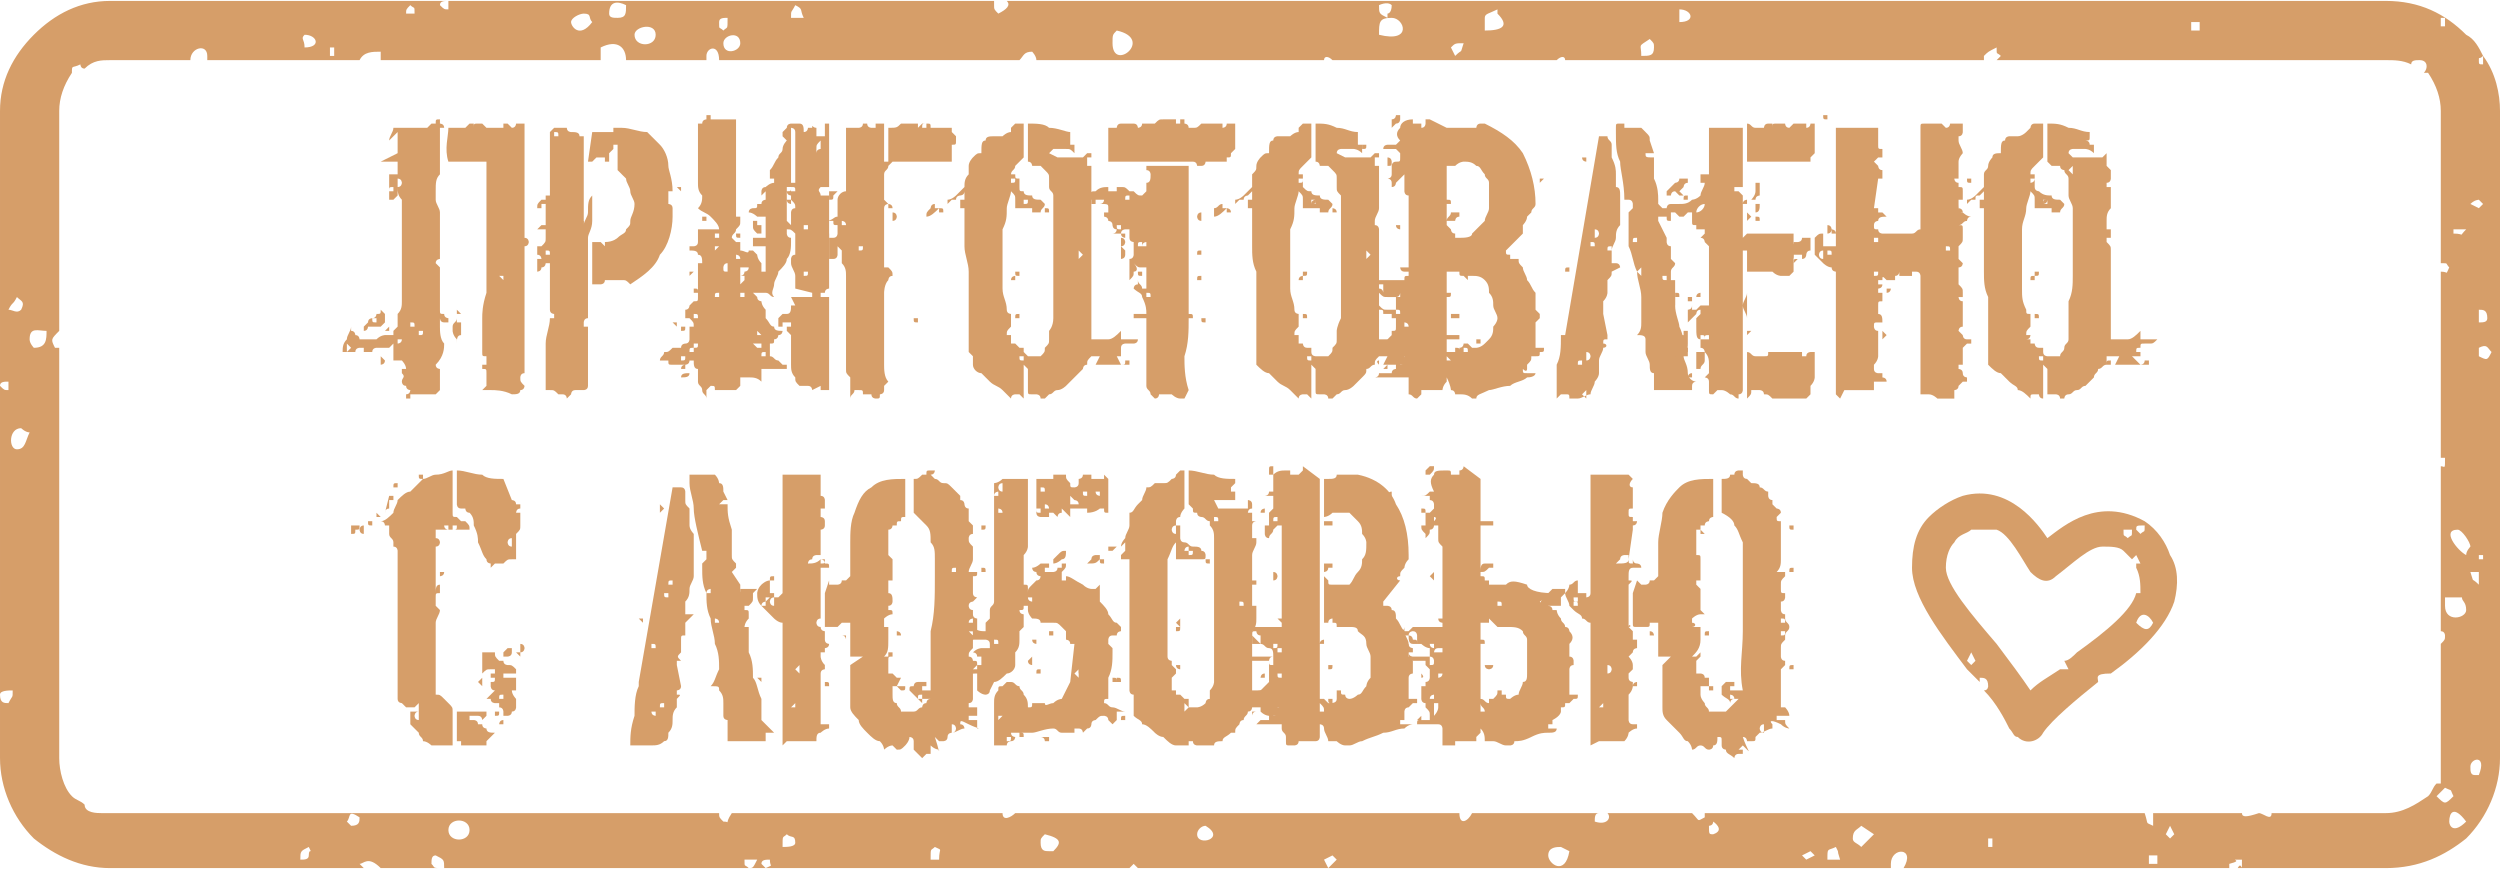 <?xml version="1.0" encoding="UTF-8"?> <!-- Creator: CorelDRAW X7 --> <svg xmlns="http://www.w3.org/2000/svg" xmlns:xlink="http://www.w3.org/1999/xlink" xml:space="preserve" width="43.598mm" height="15.155mm" style="shape-rendering:geometricPrecision; text-rendering:geometricPrecision; image-rendering:optimizeQuality; fill-rule:evenodd; clip-rule:evenodd" viewBox="0 0 591 205"> <defs> <style type="text/css"> <![CDATA[ .fil0 {fill:#D69E69;fill-rule:nonzero} ]]> </style> </defs> <g id="Слой_x0020_1">  <path class="fil0" d="M97 92c0,0 0,1 -1,1 0,0 0,0 0,1l0 0 1 0c0,0 0,-1 0,-1 1,0 1,0 1,0l5 0 1 -1 0 -5c0,0 -1,0 -1,-1 0,0 0,0 0,0 2,-2 2,-4 2,-5 -1,-1 -1,-3 -1,-4l0 -2c0,0 0,1 1,1 0,0 0,0 0,0 0,0 1,0 1,0 0,0 0,-1 0,-1 0,0 -1,0 -1,-1 -1,0 -1,0 -1,-1 0,0 0,0 0,-1 0,-1 0,-1 0,-2 0,-1 0,-2 0,-2 0,-1 0,-2 0,-2 0,0 0,0 0,0 0,-1 0,-1 0,-1 0,-1 0,-1 0,-2 0,0 -1,-1 -1,-1 0,-1 1,-1 1,-1 0,0 0,-1 0,-1 0,0 0,0 0,0 0,0 0,-1 0,-1 0,0 0,0 0,0 0,-1 0,-1 0,-1 0,-1 0,-1 0,-2 0,0 0,0 0,0 0,0 0,-1 0,-1 0,0 0,0 0,0 0,0 0,-1 0,-1 0,0 0,0 0,0 0,-2 0,-3 0,-4 0,-1 -1,-2 -1,-3 0,-1 0,-1 0,-2 0,-2 0,-3 1,-4 0,-1 0,-2 0,-3 0,-2 0,-2 0,-2 0,-1 0,-1 0,-1 0,-1 0,-1 0,-2 0,0 0,-1 0,-1 0,-1 0,-1 0,-1 0,0 0,-1 0,-1 1,0 1,0 1,0 0,-1 -1,-1 -1,-1 0,0 0,-1 0,-1 -1,0 -1,0 -1,1 0,0 0,0 -1,0 0,0 0,0 0,0 -1,1 -1,1 -1,1 -1,0 -2,0 -3,0 -1,0 -2,0 -3,0 0,0 -1,0 -2,0 0,1 -1,2 -1,3l2 -2c0,0 0,1 0,1 0,1 0,1 0,1 0,0 0,0 0,1 0,0 0,0 0,0 0,0 0,1 0,1 0,0 0,0 0,0 0,0 0,0 0,1 0,0 0,0 0,0l-4 2 4 0c0,0 0,0 0,0 0,1 0,1 0,1 0,0 0,0 0,1 0,0 0,1 0,1 -1,0 -2,0 -2,0l0 6c0,0 1,0 1,0 0,0 0,0 1,-1 0,0 0,0 0,-1 0,0 0,-1 0,-1 0,1 0,2 1,3 0,1 0,2 0,4 0,1 0,2 0,3 0,2 0,3 0,3 0,0 0,1 0,2 0,1 0,2 0,4 0,1 0,2 0,4 0,1 0,3 0,4 0,1 0,2 -1,3 0,1 0,2 0,3l-1 1c0,0 0,0 0,0 0,1 0,1 0,1 -1,0 -1,0 -2,0 0,0 -1,0 -2,1 0,0 -1,0 -2,0 0,0 -1,0 -1,0 0,0 0,0 -1,0 0,0 0,-1 -1,-1 0,0 0,-1 -1,-1 0,0 0,-1 0,-1 0,1 -1,2 -1,3 -1,1 -1,2 -1,3 0,0 0,0 0,0 0,0 0,0 1,0 0,0 0,0 0,0 0,0 0,0 1,0 0,0 0,0 1,0 0,-1 1,-1 1,-1 0,0 1,0 1,0 0,0 0,0 0,1 1,0 1,0 1,0 0,0 0,0 1,0 0,-1 1,-1 1,-1 0,0 0,0 1,0 0,0 1,0 1,0 0,0 0,0 1,0 0,0 1,-1 1,-1l0 4c1,0 1,0 2,0 0,0 1,1 1,2l0 0c0,0 -1,0 -1,0 0,0 0,0 0,0 0,1 0,1 0,1 1,1 0,1 0,2 0,0 0,1 1,1 0,1 1,1 1,1zm-7 -8c0,0 0,1 0,1 0,1 0,1 0,1 0,0 1,0 1,-1 0,0 -1,-1 -1,-1zm37 -1l0 0 1 0 -1 0zm5 0c-1,0 -1,0 -1,0 0,0 0,0 1,0 0,0 0,0 0,0 0,0 0,0 0,0zm-50 -2c0,0 1,1 1,1 0,0 -1,1 -1,1 0,0 0,-1 0,-1 0,0 0,-1 0,-1zm5 0c0,0 0,0 0,0 0,1 0,1 0,1 0,0 0,0 0,-1 0,0 0,0 0,0zm20 -3c0,0 0,1 1,2 0,0 0,1 0,1l0 0c0,-1 0,-2 1,-2 0,-1 0,-2 0,-3l0 0c0,0 0,0 -1,0 0,-1 0,-1 0,-1 0,1 -1,1 -1,2 0,0 0,0 0,1zm-13 2l1 0c0,0 0,0 0,0 0,1 -1,1 -1,1 0,0 0,0 0,0 0,0 0,0 0,0 0,0 0,0 0,0 0,0 0,0 0,0l0 -1zm5 -2c1,0 1,0 1,0 0,1 0,1 -1,1 0,0 0,0 0,-1 0,0 0,0 0,0zm-9 -5c0,1 0,1 -1,1 0,0 0,1 -1,1 0,0 -1,0 -1,1 0,0 -1,1 -1,1l0 1c1,0 1,-1 1,-1 1,0 1,0 2,0l0 0c0,0 0,0 0,0 1,0 1,0 1,0 0,0 0,0 0,0 1,-1 1,-1 1,-1 0,-1 0,-1 0,-2 0,0 0,0 0,0 0,0 -1,-1 -1,-1zm2 4l-1 1 1 0 0 -1zm5 -1c1,0 1,0 1,1 0,0 0,0 -1,0 0,0 0,0 0,0 0,-1 0,-1 0,-1zm-8 -1c0,1 0,1 0,1 -1,0 -1,0 -1,-1 0,0 0,0 1,0 0,0 0,0 0,0zm19 -2c0,0 0,0 0,1 0,0 0,0 0,0 1,0 1,0 1,0 0,0 0,0 -1,-1zm-1 -7l0 0 0 0 0 0zm12 -1c0,0 0,0 0,0 0,0 0,0 0,1 0,0 -1,-1 -1,-1 0,0 1,0 1,0zm-12 -6l0 1 0 -1 0 0zm17 -3c0,0 0,1 0,1 0,0 0,1 0,1 1,0 1,-1 1,-1 0,0 0,-1 -1,-1zm12 0l-1 1 1 0 0 -1zm2 0c-1,0 -1,0 -1,0 0,1 0,1 1,1 0,0 0,0 0,-1 0,0 0,0 0,0zm0 -4c-1,0 -1,1 -2,1 0,1 -1,2 -1,2 0,0 1,0 2,0 0,0 0,0 1,0 0,0 0,-1 0,-1 0,0 0,0 0,-1 0,0 0,0 0,0 0,-1 0,-1 0,-1zm-2 0c0,0 0,0 0,0 0,1 0,1 0,1 1,0 1,0 1,-1 0,0 0,0 -1,0zm-29 -1l0 1 0 -1 0 0zm20 0l0 1 0 -1 0 0zm-34 -7c0,0 0,0 0,1 0,0 0,0 0,0 -1,0 -1,0 -1,0 0,-1 0,-1 1,-1zm1 -2c1,0 1,1 1,1 0,0 0,1 -1,1 0,0 0,-1 0,-1 0,0 0,-1 0,-1zm30 35c0,0 0,0 0,-1 0,0 0,-1 0,-1 0,-1 0,-2 0,-3 0,-1 0,-2 0,-3 0,-2 0,-3 0,-4 0,-2 0,-3 0,-4 0,-1 0,-1 0,-1 0,-1 0,-1 0,-1l0 -8c0,0 0,-1 0,-1 0,0 0,-1 0,-1l0 -1 0 0c0,0 0,0 0,-1 0,0 0,0 0,0 0,0 0,-1 0,-1 0,0 0,0 0,-1 0,0 0,0 0,0 0,0 0,0 0,0l0 -16c-1,0 -1,0 -2,0 0,0 0,1 -1,1l0 0c0,0 -1,-1 -1,-1 0,0 0,0 0,0 0,0 0,0 -1,0 0,0 0,1 0,1 0,0 -1,0 -1,0 0,0 -1,0 -1,0 0,0 -1,0 -1,0 -1,0 -1,0 -1,0l-1 -1c-1,0 -1,0 -1,0 -1,0 -1,0 -1,1 0,-1 0,-1 0,-1 0,0 0,0 0,0 -1,0 -1,0 -1,0 0,0 -1,1 -1,1 0,0 0,0 0,0 0,0 -1,0 -1,0l-3 0c0,2 -1,5 0,8l9 0c0,2 0,4 0,5 0,3 0,6 0,9 0,3 0,7 0,10 0,2 0,5 0,7 -1,3 -1,5 -1,6l0 4c0,2 0,3 0,3l0 1c0,1 0,1 1,1 0,0 0,1 0,1l0 0c0,0 0,1 0,1 0,0 -1,0 -1,0l0 1c1,0 1,0 1,1 0,0 0,0 0,1 0,0 0,1 0,2 0,0 -1,1 -1,1l0 0c1,0 1,0 2,0 1,0 3,0 5,1 1,0 2,0 2,-1 1,0 1,-1 1,-1 -1,-1 -1,-1 -1,-2 0,0 0,-1 1,-1 0,-1 0,-2 0,-3l0 -2c0,-1 0,-2 0,-4 0,-1 0,-1 0,-2z"></path> <path id="1" class="fil0" d="M129 92c0,0 1,0 1,0 1,0 1,0 2,1 0,0 1,0 1,0 1,0 1,1 1,1 0,0 1,-1 1,-1 0,0 0,-1 1,-1 0,0 0,0 1,0 0,0 0,0 1,0 0,0 0,0 0,0 0,0 1,0 1,-1 0,0 0,0 0,-1 0,0 0,-1 0,-2 0,0 0,-1 0,-1 0,-1 0,-1 0,-1 0,0 0,0 0,-1 0,0 0,0 0,0 0,-1 0,-1 0,-1 0,-1 0,-1 0,-1 0,0 0,0 0,-1 0,0 0,-1 0,-1 0,0 0,0 0,0 0,-1 0,-1 0,-1 0,0 0,0 0,0 0,-1 0,-1 0,-1 0,0 0,0 0,0 0,0 0,-1 0,-1 0,0 0,0 0,0 0,0 0,0 0,0 0,0 0,-1 0,-1 -1,0 -1,0 -1,0 0,-1 0,-1 0,-1 0,0 0,-1 1,-1l0 -19c0,-1 1,-2 1,-4 0,-2 0,-3 0,-5l0 -1c-1,1 -1,2 -1,4 0,1 -1,2 -1,3l0 -21c0,0 0,0 -1,0 0,-1 -1,-1 -2,-1 0,0 -1,0 -1,-1 -1,0 -2,0 -2,0 0,0 -1,0 -1,0 -1,1 -1,1 -1,1l0 15c0,0 0,0 -1,0 0,1 0,1 0,1 -1,0 -1,0 -1,0 -1,1 -1,1 -1,2 0,0 0,0 0,0 0,0 0,0 0,0 0,0 0,0 0,0 1,0 1,0 1,0 0,0 0,0 0,-1 1,0 1,0 1,0l0 4c0,0 0,0 0,0 0,0 0,0 0,0 0,0 0,0 0,0 0,1 0,1 0,1 0,0 0,0 0,0 0,0 -1,0 -1,0 0,0 0,0 -1,1 0,0 0,0 -1,0 0,0 0,0 -1,0 0,0 0,0 0,0l4 0c0,0 0,1 0,1 0,0 0,1 0,1 0,0 0,0 0,0 0,1 0,1 -1,2 0,0 -1,0 -1,0 0,0 0,0 0,0 0,1 0,1 0,1 0,0 0,0 0,1 1,0 1,1 1,1 0,0 -1,0 -1,0 0,0 0,0 0,0 0,0 0,1 0,2 0,0 0,1 0,1 0,0 1,0 1,-1 1,0 1,-1 1,-1l1 0 0 11c0,0 0,0 0,0 0,1 1,1 1,1l0 0 0 1c0,0 0,0 -1,0 0,0 0,0 0,0 0,2 -1,4 -1,6 0,1 0,3 0,5l0 6zm4 -25c0,0 0,1 0,1 0,0 0,1 0,1 0,0 0,-1 0,-1 0,0 0,-1 0,-1zm8 -10c0,0 0,0 -1,0 0,0 0,0 0,1l0 9c0,0 0,0 0,0 1,0 1,0 1,0 0,0 1,0 1,0 0,0 1,0 1,-1 0,0 0,0 1,0 1,0 1,0 1,0 1,0 1,0 2,0 1,0 1,0 2,1 3,-2 6,-4 7,-7 2,-2 3,-6 3,-9 0,-1 0,-1 0,-1 0,-1 0,-1 0,-1 0,-1 -1,-1 -1,-1 0,-1 0,-1 0,-2 0,0 0,0 0,-1 1,0 1,0 1,0l0 0c0,-3 -1,-5 -1,-6 0,-2 -1,-4 -2,-5 -1,-1 -2,-2 -3,-3 -2,0 -4,-1 -6,-1 0,0 0,0 -1,0 0,0 -1,0 -1,0l0 1 -5 0 -1 7c0,0 0,0 0,0 0,0 0,0 0,0 1,0 1,0 1,0 0,0 0,0 0,0 0,0 0,0 0,0 0,0 0,0 1,-1 0,0 0,0 0,0 0,0 1,0 1,0 0,0 0,0 1,0 0,1 0,1 0,1 1,0 1,0 1,0 0,0 0,-1 0,-2 0,0 1,-1 1,-1 0,0 0,0 0,-1 0,0 1,0 1,0 0,0 0,0 0,0 0,1 0,1 0,1 0,0 0,0 0,0 0,0 0,1 0,1 0,0 0,0 0,0 0,1 0,1 0,1 0,0 0,0 0,0 0,0 0,0 0,1 0,0 0,1 0,2 1,1 1,1 2,2 0,1 1,2 1,3 0,1 1,2 1,3 0,2 -1,3 -1,4 0,1 0,1 -1,2 0,1 -1,1 -2,2 0,0 -1,1 -3,1 0,0 0,0 0,0 0,1 0,1 0,1 0,0 0,0 -1,-1 0,0 0,0 0,0 0,0 -1,0 -1,0 0,0 0,0 0,0zm-12 2c1,0 1,0 1,1 0,0 0,0 -1,0 0,0 0,0 0,0 0,-1 0,-1 0,-1zm31 -15c0,0 1,1 1,1l0 -1 -1 0zm-21 -4c0,0 0,0 0,0 0,0 0,0 0,1 0,0 0,0 0,0 0,0 0,0 0,0 0,0 0,0 0,0 0,-1 0,-1 0,-1zm4 1c0,0 0,0 0,0 0,0 0,0 0,0 0,0 0,0 0,0 0,0 0,0 0,0zm-12 -10c1,0 1,0 1,1 0,0 0,0 -1,0 0,0 0,0 0,0 0,-1 0,-1 0,-1z"></path> <path id="2" class="fil0" d="M168 91c1,0 1,0 1,1 0,0 1,0 1,0 1,0 1,0 1,0 1,0 1,0 1,0l1 0c0,0 0,0 0,0 1,0 1,0 1,0 0,0 0,0 1,-1 0,0 0,-1 0,-1 0,0 0,0 0,-1 0,0 0,0 0,0 1,0 2,0 2,0 1,0 2,0 3,1l0 -1c0,0 0,0 0,-1 0,0 0,-1 0,-1l6 0c0,0 0,0 0,0 0,-1 0,-1 0,-1 0,0 0,0 -1,0 0,0 -1,-1 -1,-1 -1,0 -1,-1 -2,-1 0,0 0,-1 0,-1 0,-1 0,-1 0,-2 1,0 1,0 1,-1 1,0 1,-1 1,-1 1,0 1,-1 1,-1 -1,0 -2,0 -2,-1 -1,0 -1,-1 -2,-2 0,-1 0,-1 0,-2 -1,-1 -1,-2 -1,-2 0,0 -1,0 -1,-1 0,0 -1,-1 -1,-1 0,0 1,0 1,0 0,0 1,0 1,0 0,0 1,0 1,0 1,0 1,1 2,1 -1,-1 0,-2 0,-3 0,-1 1,-2 1,-3 1,-1 2,-2 2,-3 1,-1 1,-3 1,-4 0,0 0,-1 0,-1 -1,0 -1,-1 -1,-1l0 -1c1,0 1,0 2,1 0,0 0,1 0,1l0 0c0,1 0,1 0,1 0,1 0,1 0,2 0,0 0,0 0,1 -1,0 -1,1 -1,1l0 1c0,1 1,2 1,3 0,1 0,2 0,3l4 1 0 1 -5 0 1 2c0,0 0,0 0,0 0,0 -1,0 -1,0 0,1 0,2 -1,2 0,0 -1,0 -1,0 0,0 -1,1 -1,1 0,0 0,1 0,2 0,0 0,0 1,0 0,0 0,0 0,-1 1,0 1,0 1,0 0,0 0,0 1,0 0,0 0,0 0,0 0,0 0,0 0,1 0,0 0,0 -1,0 0,0 0,1 0,1 0,0 0,0 1,1 0,1 0,1 0,1 0,1 0,2 0,3 0,1 0,2 0,3 0,1 0,2 1,3 0,1 0,1 1,2 0,0 1,0 2,0 1,0 1,1 1,1l2 -1c0,0 0,0 0,1 0,0 1,0 1,0l0 0 0 0c0,0 1,0 1,0 0,0 0,0 0,0l0 -22c0,0 0,0 0,0 0,0 -1,0 -1,0 0,0 0,0 0,0 0,0 -1,0 -1,0 0,0 0,0 0,0 0,-1 0,-1 0,-1 0,0 0,0 1,0 0,-1 1,-1 1,-1l0 -22c0,0 -1,0 -2,0 0,-1 -1,-1 0,-2l1 0c0,0 1,0 1,0 0,0 0,0 0,0l0 -15 -1 0c0,0 0,1 0,1 0,0 0,1 0,1 0,0 0,1 0,1 0,0 -1,0 -1,0 0,0 -1,0 -1,0 0,-1 0,-1 0,-1 0,-1 0,-1 0,-1 -1,0 -1,-1 -1,0 0,0 -1,0 -1,0 0,0 0,1 -1,1 0,-1 0,-2 -1,-2 0,0 -1,0 -2,0 0,0 -1,0 -1,1 0,0 -1,1 -1,1 0,1 0,1 0,1 0,0 1,1 1,1 0,0 -1,1 -1,2 0,1 -1,1 -1,2 -1,1 -1,2 -2,3 0,1 0,1 0,1 0,0 0,0 0,1 0,0 1,0 1,0l0 1 0 0c-1,0 -2,1 -2,1 -1,0 -1,1 -1,1 0,1 0,1 0,1 0,0 0,0 0,0l1 -1 0 1c0,0 0,0 0,1 0,0 -1,0 -1,1 0,0 -1,0 -1,0 0,1 0,1 -1,1 0,0 -1,0 -1,1 -1,0 -2,0 -2,0 0,0 0,0 1,0 0,0 1,0 1,0 1,0 2,1 2,1 1,0 1,0 2,0 0,0 0,0 0,0 0,0 0,1 0,1l0 4c0,0 0,0 0,0 -1,0 -1,0 -1,0l-1 0 0 0c0,0 0,0 -1,0 0,0 0,0 0,0l0 1c0,0 0,0 0,1 0,0 0,0 1,0 0,0 0,0 0,0 0,0 0,0 0,0 0,0 0,0 0,0 0,0 0,0 1,0 0,0 0,0 0,0 1,0 1,0 1,0 0,0 0,0 0,1 0,0 0,0 0,1 0,0 0,1 0,1 0,0 0,1 0,1 0,0 0,0 0,1 0,0 0,0 0,0 0,0 0,1 0,1 -1,0 -1,0 -1,0 0,0 0,0 0,-1 0,0 0,0 0,-1 -1,-1 -1,-2 -1,-2 -1,-1 -1,-1 -1,-1 0,0 -1,0 -1,0 0,1 -1,0 -2,0 0,0 0,0 0,-1 0,-1 0,-1 0,-1 0,0 -1,0 -1,0 0,0 -1,-1 -1,-1 0,0 0,0 0,0 0,0 0,0 0,0 0,-1 1,-1 1,-2 1,-1 1,-1 1,-2 0,0 0,0 0,-1 0,0 -1,0 -1,0l0 -23 -5 0c-1,0 -1,0 -1,0 0,-1 0,-1 0,-1 0,0 0,0 0,0 0,0 0,0 0,0 -1,0 -1,0 -1,0 0,1 0,1 0,1 0,0 -1,0 -1,1 0,0 -1,0 -1,0 0,0 0,1 0,1 0,0 0,1 0,1l0 0c0,1 0,1 0,1 0,0 0,1 0,1 0,0 0,0 0,0 0,1 0,1 0,1l0 0c0,1 0,1 0,2 0,0 0,1 0,1 0,2 0,3 0,3 0,1 0,2 0,3 0,1 0,2 1,3 0,1 0,2 -1,3 1,1 2,1 3,2 1,1 2,2 2,3l-5 0 0 1c0,0 0,0 0,0l0 0c0,1 0,2 0,2 0,0 0,0 0,0 0,1 -1,1 -1,1 0,0 -1,0 -1,0 0,0 0,1 0,1 1,0 2,0 2,1 1,0 1,1 1,2l0 0 -1 0 0 1 0 1c0,0 0,1 0,1 0,0 0,0 0,1 0,0 0,0 0,0 0,0 0,0 0,0l0 4c0,1 0,1 -1,1 0,0 0,0 -1,1 0,0 0,1 -1,1 0,1 0,1 0,2 0,0 1,0 1,0 1,1 1,1 1,2 0,0 -1,0 -1,0 0,1 0,1 0,2 0,0 0,0 0,1 0,0 0,1 -1,1 0,0 -1,0 -1,1 -1,0 -1,0 -2,0 -1,1 -1,1 -2,1 0,1 -1,1 -1,2 1,0 1,0 1,0 0,0 1,0 1,0 0,0 0,0 0,0 0,1 0,1 1,1 0,0 0,0 1,0 0,0 1,0 2,0 0,0 1,0 1,-1 1,0 1,0 1,0 0,1 0,2 1,2 0,1 0,2 0,3 0,1 1,1 1,2 0,1 1,1 1,2 0,-1 0,-1 0,-1 0,0 0,-1 0,-1 0,0 0,0 1,-1 0,0 0,0 0,0zm9 0c0,0 0,0 0,0 1,0 1,0 1,0 0,0 0,0 -1,0 0,0 0,0 0,0zm-14 -3c-1,0 -2,0 -2,1 1,0 2,0 2,-1zm-1 -2c0,0 -1,0 -1,1 0,0 1,0 1,0 0,0 0,0 0,0 0,-1 0,-1 0,-1zm-1 -2c1,0 1,0 1,0 0,1 0,1 -1,1 0,0 0,0 0,-1 0,0 0,0 0,0zm20 -1c0,0 0,0 0,1 0,0 0,0 0,0 -1,0 -1,0 -1,0 0,-1 0,-1 1,-1zm-17 -1c0,0 0,0 0,1 0,0 0,0 0,0 -1,0 -1,0 -1,0 0,-1 0,-1 1,-1zm16 0c-1,0 -1,0 -1,0 -1,-1 -1,-1 -1,-1l2 0 0 1zm-16 -1c1,0 1,0 1,0 0,1 0,1 -1,1 0,0 0,0 0,-1 0,0 0,0 0,0zm16 -2l-1 0 0 -1 1 1zm-19 -2c0,0 0,0 0,0 0,1 0,1 0,1 1,0 1,0 1,-1 0,0 0,0 -1,0zm-2 -1l1 1 0 -1 -1 0zm-3 -1l0 0 2 0 0 0 -2 0zm8 -1c1,0 1,0 1,1 0,0 0,0 -1,0 0,0 0,0 0,0 0,-1 0,-1 0,-1zm12 -4c0,0 0,0 0,0 -1,0 -1,0 -1,0 0,0 0,0 0,0l0 -1 0 0c0,0 0,0 0,0 0,0 0,0 1,0 0,0 0,0 0,0l0 0 0 1zm-6 -1c0,0 0,0 0,1 0,0 0,0 0,0 -1,0 -1,0 -1,0 0,-1 0,-1 1,-1zm7 0c0,0 0,0 0,0 0,1 0,1 0,1 0,0 0,0 0,-1 0,0 0,0 0,0zm-6 0c0,0 0,0 0,0 1,0 1,0 1,0 -1,0 -1,0 -1,0 0,0 0,0 0,0zm-7 -1c0,0 0,0 0,1 0,0 0,0 0,0 1,0 1,0 1,0 0,-1 0,-1 -1,-1zm12 -2c0,0 0,0 -1,1 0,0 0,0 0,0l0 -4 2 0c0,1 -1,1 -1,1 0,1 -1,1 -1,1 0,0 0,0 1,0 0,0 0,0 0,1zm-13 -2l0 1 1 -1 -1 0zm27 0c1,0 1,0 1,0 0,1 0,1 -1,1 0,0 0,0 0,-1 0,0 0,0 0,0zm-18 -2c0,0 0,1 0,1 0,1 0,1 0,1 -1,0 -1,0 -1,-1 0,0 0,-1 1,-1zm2 -2c0,0 1,0 1,1 0,0 1,0 1,0l-2 0 0 -1zm-5 0l-1 0 1 0 0 0zm21 -1c0,0 0,0 0,0 0,0 1,0 0,0 0,0 0,0 0,0 0,0 0,0 0,0zm-20 -1c0,0 -1,1 -1,1l0 0 0 -1c0,0 0,0 0,0 1,0 1,0 1,0l0 0 0 0zm0 -2c0,0 0,0 0,0 0,0 0,0 0,0l-1 0 0 0c0,0 0,0 0,0 0,0 0,0 0,0 0,0 0,0 0,-1 0,0 0,0 0,0 0,0 0,0 0,0 0,0 0,0 0,0 0,0 1,0 1,0 0,0 0,0 0,0 0,0 0,0 0,0 0,1 0,1 0,1zm9 -4c0,0 -1,0 -1,0 0,0 0,0 0,0 0,0 0,0 0,1 0,0 0,0 0,0 0,1 0,1 1,2 0,0 1,0 1,0 0,0 0,0 0,0 1,0 1,0 1,0 0,0 -1,0 -1,0 0,-1 0,-1 0,-2 -1,0 -1,0 -1,0 0,-1 0,-1 0,-1zm-4 3c-1,0 -1,0 -1,0 0,1 0,1 1,1 0,0 0,0 0,-1 0,0 0,0 0,0zm16 -1l-1 0 0 -1 1 0 0 1zm-5 -9c0,1 1,1 1,1 0,0 0,1 0,1 1,1 1,1 1,2 -1,0 -1,1 -1,1 0,0 0,1 0,1 0,1 0,2 0,2l-1 -1c0,-1 0,-1 0,-1 0,-1 0,-2 0,-2 0,-1 0,-2 0,-2l0 -1 0 -1zm-17 8l0 0 0 -1 0 1zm-3 -1l1 0c0,0 0,-1 0,-1 0,0 0,0 -1,0l0 1zm-3 -2l0 0 1 0 -1 0zm24 -3c0,0 -1,0 -1,0 0,1 1,1 1,1 0,0 0,0 0,-1 0,0 0,0 0,0zm0 -3c1,0 1,0 1,1 0,0 0,0 -1,0 0,0 0,0 0,0 0,-1 0,-1 0,-1zm-1 0c1,0 1,0 1,0 0,1 0,1 -1,1 0,0 0,0 0,-1 0,0 0,0 0,0zm1 -14c0,0 1,0 1,1 0,0 0,1 0,2 0,1 0,2 0,4 0,1 0,2 0,3 0,1 0,2 0,3 0,0 -1,0 -1,0 0,-1 0,-1 0,-3 0,-1 0,-2 0,-3 0,-2 0,-3 0,-4 0,-1 0,-2 0,-3zm7 4c0,0 0,0 0,1 0,0 -1,0 -1,1 0,0 0,0 0,-1 0,0 0,0 0,0 0,-1 0,-1 1,-2l0 1z"></path> <path id="3" class="fil0" d="M200 67c0,1 0,2 0,4 0,2 0,4 0,6 0,2 0,4 0,6 0,2 0,4 0,4 0,1 0,1 1,2 0,0 0,1 0,2 0,0 0,1 0,1 0,1 0,1 0,2 0,-1 1,-1 1,-2 0,0 1,0 1,0 1,0 1,0 1,1 1,0 1,0 1,0 1,0 1,0 1,0 0,1 1,1 1,1 1,0 1,0 1,-1 0,0 1,0 1,-1 0,0 0,-1 0,-1 0,0 1,-1 1,-1 -1,-1 -1,-3 -1,-4 0,-1 0,-2 0,-3 0,-1 0,-2 0,-3 0,-1 0,-2 0,-3 0,-1 0,-2 0,-3 0,0 0,-1 0,-2 0,-1 0,-2 0,-3 0,0 0,-2 1,-3 0,0 0,-1 1,-1 0,-1 0,-1 -1,-2l-1 0c0,-2 0,-4 0,-6 0,-2 0,-4 0,-6l0 -1c0,0 0,-1 0,-1 0,-1 1,-1 1,-1 0,0 -1,-1 -1,-1 0,0 0,-1 0,-1 0,0 0,-1 0,-1 0,-1 0,-2 0,-2 0,-1 0,-2 0,-2 0,-1 1,-1 1,-2 0,0 0,0 0,0 1,-1 1,-1 1,-1l14 0c0,0 0,0 0,-1 0,0 0,-1 0,-1 0,0 0,0 0,-1 0,0 0,0 0,-1 1,0 1,0 1,-1 0,0 0,0 0,-1 0,0 0,0 -1,-1 0,0 0,-1 0,-1l0 0 -5 0c0,-1 0,-1 -1,-1 0,0 0,0 0,0 -1,0 -1,0 -1,0 0,0 0,0 -1,1 0,-1 0,-1 0,-1 0,0 -1,0 -1,0 -1,0 -2,0 -3,0 -1,1 -1,1 -3,1l0 8 -1 0 0 -9c0,0 -1,0 -1,0 0,0 0,0 -1,0 0,0 0,0 0,1 0,0 -1,0 -1,0 0,0 -1,0 -1,-1 0,0 0,0 -1,0 0,0 0,0 0,0 0,0 0,0 0,0 0,0 0,0 0,0 0,1 -1,1 -1,1 0,0 0,0 -1,0 -1,0 -1,0 -2,0l0 15c-1,0 -2,1 -2,2 0,2 0,3 0,4 -1,0 -1,1 -3,1 -1,0 -1,0 -2,0l4 0c0,1 0,1 1,1 0,0 0,1 0,1 0,1 0,1 0,1 0,0 0,1 -1,1 0,0 -1,0 -1,0 0,0 0,1 0,1 0,0 0,0 0,1 0,0 0,0 0,0 0,1 0,1 0,1 0,0 0,0 0,0 0,0 0,0 0,1 0,0 0,0 0,0 0,1 0,1 0,1 0,0 0,0 0,0 1,0 1,0 1,0 1,0 1,-1 1,-1 0,-1 0,-1 0,-1 0,-1 0,-1 0,-1 0,0 0,0 1,1 0,1 0,2 0,3 1,1 1,2 1,3 0,1 0,1 0,2zm10 19c0,0 0,0 0,1 0,0 0,0 0,0 0,0 0,0 0,0 0,-1 0,-1 0,-1zm-7 -28c1,0 1,0 1,0 0,1 0,1 -1,1 0,0 0,0 0,-1 0,0 0,0 0,0zm-7 -3c-1,0 -1,0 -1,1 0,0 0,0 1,0 0,0 0,0 0,0 0,-1 0,-1 0,-1zm3 -3c0,0 1,0 1,1 0,0 -1,0 -1,0 0,0 0,0 0,0 0,-1 0,-1 0,-1zm-9 0c0,0 0,0 0,0 0,0 0,0 -1,0 0,0 0,0 0,0 0,0 0,0 0,0 0,0 0,0 0,0 1,0 1,0 1,0zm21 -2c0,0 0,1 0,1 0,0 0,1 0,1 1,0 1,-1 1,-1 0,0 0,-1 -1,-1zm-1 -2c0,0 0,0 0,1 0,0 0,0 0,0 0,0 1,0 1,0 0,-1 -1,-1 -1,-1zm-13 -3c0,0 0,0 -1,0 0,1 0,1 0,2l0 0c1,0 1,0 1,-1 1,-1 1,-1 1,-1 0,0 0,0 0,0 0,0 -1,0 -1,0zm13 0c0,0 0,1 0,1 0,0 0,0 0,0 0,0 0,0 0,0 0,0 0,0 0,-1zm9 -16c0,0 0,0 0,1 0,0 0,0 0,0 -1,0 -1,0 -1,0 0,-1 0,-1 1,-1z"></path> <path id="4" class="fil0" d="M230 86c0,1 1,2 2,2 1,1 1,1 2,2 1,1 2,1 3,2 0,0 1,1 2,2 0,-1 1,-1 1,-1 0,0 0,0 1,0 0,0 0,0 0,0 0,0 1,1 1,1 0,0 0,0 0,0 0,0 0,0 0,0l0 -8 1 1 0 5c0,1 0,1 1,1 0,0 0,0 1,0 0,0 1,0 1,1 1,0 1,0 1,0 0,0 1,-1 1,-1 1,0 1,-1 2,-1 1,0 2,-1 2,-1 1,-1 1,-1 1,-1 0,0 1,-1 1,-1 1,-1 1,-1 2,-2 0,0 0,-1 1,-1 0,-1 0,-1 1,-2l2 0 -1 2c1,0 2,0 3,0 1,0 2,0 3,0 0,0 0,0 1,0 0,0 1,0 1,0l0 0c0,0 0,-1 0,-1 0,0 0,0 0,0 0,0 -1,0 -1,0 0,1 0,1 -1,1l0 0 0 0 -1 -2 1 0c0,0 0,0 0,0 0,-1 0,-1 0,-1 0,0 0,0 0,0 0,0 0,0 0,0 0,-1 0,-1 0,-1 0,-1 1,-1 1,-1 1,0 1,0 2,0 0,0 1,0 1,-1l-4 0c0,0 0,0 0,0 0,-1 0,-1 0,-1l0 0 0 -1c-1,1 -2,2 -3,2 -1,0 -3,0 -4,0 0,0 0,-1 0,-2 0,-1 0,-2 0,-4 0,-1 0,-2 0,-4 0,-1 0,-2 0,-4 0,-1 0,-2 0,-3 0,-1 0,-2 0,-2 0,0 0,-1 0,-1 0,-1 0,-1 0,-1 0,-1 0,-1 0,-2 0,0 0,0 0,-1 0,0 0,0 0,0 0,-1 0,-1 0,-1 0,0 0,0 0,0 0,0 0,0 0,0 0,0 0,0 0,0 0,0 0,0 0,0 0,-1 0,-1 0,-1 0,0 0,0 0,0 0,0 0,-1 0,-1 0,-1 0,-1 0,-1 0,-1 0,-2 0,-3 0,-1 0,-2 0,-3 0,0 0,-1 0,-1 0,0 0,0 0,0 0,0 0,0 0,-1 0,0 0,0 0,0 0,0 0,-1 0,-1 0,0 0,-1 0,-1 0,0 0,-1 0,-1 0,0 0,0 0,0 0,0 0,-1 0,-1 0,0 0,0 0,-1 -1,0 -1,0 -1,0 0,-1 0,-1 0,-1 0,0 0,0 0,-1 0,0 1,0 1,0l0 0 0 -1c0,0 -1,0 -1,0 0,0 0,0 0,0l-1 1 -6 0 -2 -1c1,-1 1,-1 1,-1 1,0 1,0 1,0 1,0 2,0 2,0 1,0 1,0 2,1l0 -2 -1 0c0,0 0,0 0,0 0,-1 0,-1 0,-1 0,0 0,0 0,-1 0,0 0,0 0,-1l0 0 0 0c-1,0 -3,-1 -5,-1 -1,-1 -3,-1 -5,-1l0 7c0,1 0,1 0,2 1,0 1,1 1,1 1,0 2,0 2,0 1,1 1,1 1,1 1,1 1,1 1,2 0,1 0,1 0,2 0,1 1,1 1,2 0,1 0,2 0,3 0,0 0,1 0,2 0,1 0,1 0,1 0,1 0,2 0,3 0,2 0,3 0,5 0,2 0,3 0,5 0,2 0,4 0,6 0,1 0,3 0,4 0,2 -1,3 -1,3 0,1 0,1 0,2 0,1 0,1 -1,2 0,1 0,1 -1,2 0,0 -1,0 -2,0 0,0 0,0 0,0 0,0 -1,0 -1,0 0,0 0,0 -1,-1 0,0 0,0 0,0 0,0 0,-1 0,-1 -1,0 -1,0 -1,0 0,0 -1,-1 -1,-1 0,0 -1,0 -1,0 0,0 0,0 0,-1 0,0 0,0 0,0l0 0 0 0c0,0 0,-1 0,-1 0,0 0,0 0,0l-1 0c0,-1 0,-1 1,-2 0,0 0,0 0,-1l0 -1c0,0 0,0 0,0 0,0 0,-1 0,-1 0,0 -1,0 -1,-1 0,0 0,0 0,0 0,-2 -1,-3 -1,-5 0,-2 0,-3 0,-5 0,-1 0,-2 0,-4 0,-1 0,-3 0,-5 1,-2 1,-3 1,-5 0,-1 1,-3 1,-4 1,1 1,1 1,2 0,1 0,2 0,2l4 0 0 1c1,0 1,0 2,0 0,-1 1,-1 1,-2 0,0 -1,-1 -1,-1 -1,0 -2,0 -2,-1 -1,0 -2,0 -2,-1 -1,0 -1,0 -1,-1 0,0 0,0 0,0 0,0 0,-1 0,-1 0,0 0,-1 0,-1 0,0 0,0 0,0 -1,0 -1,0 -1,-1 0,0 -1,0 -1,0 0,0 0,0 0,0 0,0 0,0 0,0 0,-1 1,-1 1,-2 1,-1 1,-1 2,-2l0 -8c-1,0 -1,0 -2,0 0,0 0,0 0,0 0,0 -1,1 -1,1 0,0 0,0 0,1 -1,0 -2,1 -2,1 -1,0 -2,0 -2,0 -1,0 -2,0 -2,1 -1,0 -1,1 -1,3 -1,0 -1,0 -2,1 0,0 -1,1 -1,2 0,1 0,1 0,2 -1,1 -1,2 -1,3 -1,1 -1,1 -2,2 0,0 -1,1 -2,1l0 1c0,0 0,0 1,-1 0,0 0,0 1,0 0,-1 1,-1 1,-1 0,0 1,0 1,-1 0,0 0,0 0,1 0,0 0,0 0,0 0,0 0,0 0,1 0,0 0,0 -1,0 0,1 0,1 0,1 0,0 0,1 0,1l1 0c0,1 0,2 0,4 0,1 0,3 0,5 0,2 1,4 1,6 0,2 0,4 0,6 0,2 0,4 0,5 0,2 0,3 0,4 0,0 0,0 0,1 0,1 0,1 0,2 0,0 0,1 0,1 1,1 1,1 1,1l0 2zm28 0c0,-1 0,-1 0,-1 0,0 0,0 0,1 0,0 0,0 0,0 0,0 0,0 0,0zm-16 -2c0,0 0,0 0,0 0,1 0,1 0,1 -1,0 -1,0 -1,-1 0,0 0,0 1,0zm-25 -9c-1,0 -1,0 -1,0 0,1 0,1 1,1 0,0 0,0 0,-1 0,0 0,0 0,0zm24 -1c-1,0 -1,0 -1,1 0,0 0,0 1,0 0,0 0,0 0,0 0,-1 0,-1 0,-1zm-1 -9c0,0 -1,0 -1,1 0,0 1,0 1,0 0,0 0,0 0,0 0,-1 0,-1 0,-1zm1 -1c-1,0 -1,0 -1,0 0,1 0,1 1,1 0,0 0,0 0,-1 0,0 0,0 0,0zm15 -3l1 0 0 0 -1 0zm-1 -2c0,0 1,1 1,1 0,0 -1,1 -1,1 0,0 0,-1 0,-1 0,0 0,-1 0,-1zm-34 -11c-1,0 -1,1 -1,1 -1,1 -1,1 -1,2 1,0 2,-1 3,-2 0,0 0,0 -1,0 0,0 0,-1 0,-1zm1 1c0,0 0,0 0,1 0,0 0,0 0,0 1,0 1,0 1,0 0,-1 0,-1 -1,-1zm25 0c0,0 0,0 0,1 0,0 0,0 0,0 1,0 1,0 1,0 0,-1 0,-1 -1,-1zm-4 -2c0,0 0,0 0,1 0,0 0,0 0,0 0,0 0,0 0,0 0,-1 0,-1 0,-1zm-1 0c1,0 1,0 1,0 0,1 0,1 -1,1 0,0 0,0 0,-1 0,0 0,0 0,0zm-3 -5c1,0 1,0 1,0 0,1 0,1 -1,1 0,0 0,0 0,-1 0,0 0,0 0,0zm10 -3c0,0 0,1 0,1 0,0 0,1 0,1 0,0 0,-1 0,-1 0,0 0,-1 0,-1z"></path> <path id="5" class="fil0" d="M271 75l0 16c0,1 1,1 1,2 0,0 1,1 1,1 1,0 1,-1 1,-1 0,0 0,0 1,0 0,0 1,0 2,0 0,0 1,1 2,1 0,0 0,0 0,0 1,0 1,0 1,0l1 -2c-1,-3 -1,-6 -1,-8 1,-3 1,-6 1,-9l2 0c0,0 0,0 -1,0 0,-1 0,-1 -1,-1l0 -8c0,-1 0,-1 0,-1 0,0 0,-1 0,-1 0,0 0,0 0,0 0,-1 0,-1 0,-1l0 -1c0,0 0,-1 0,-1 0,0 0,-1 0,-1l0 -21 -10 0c0,0 0,0 0,1 1,0 1,1 1,1 0,1 0,2 -1,2 0,1 0,1 0,1 0,0 0,1 0,1 -1,1 -1,1 -1,1 -1,0 -1,0 -2,-1 0,0 -1,0 -1,0 -1,-1 -1,-1 -2,-1 0,0 -1,0 -2,0 0,0 -1,0 -1,0 -1,0 -2,0 -3,1 -1,0 -1,0 -2,1 -1,0 -1,0 -1,1 0,-1 1,-1 1,-1 0,0 0,1 1,1 0,0 0,0 0,1 0,0 0,0 1,0l0 -1 2 0c0,0 0,0 0,0 0,0 0,1 -1,1 2,0 2,0 2,1 0,0 0,1 0,1 0,0 0,0 0,0 0,0 -1,0 -1,0 0,0 0,0 0,1 0,0 0,0 0,0 0,0 0,0 0,0 0,0 1,0 1,1 0,0 1,0 1,1 0,0 0,1 1,1 0,0 0,1 -1,1 1,0 1,0 2,0 0,-1 1,-1 1,-1l0 0 1 0c0,1 0,1 0,1 0,1 0,1 0,1 0,1 1,1 1,1 0,1 0,1 0,2 0,0 0,0 0,1 0,0 0,1 -1,1l0 5c1,-1 1,-1 1,-2 1,0 1,-1 0,-2 1,1 1,1 2,1 0,0 1,0 1,0 0,0 0,0 0,0 0,1 0,1 0,1l0 4c0,0 -1,0 -1,0 0,-1 -1,-1 -1,-2 0,1 0,1 0,1 -1,0 -1,1 -1,1 1,1 2,1 2,2 1,2 1,3 1,4l-3 0 0 1 3 0zm0 -6c1,0 1,0 1,1 0,0 0,0 -1,0 0,0 0,0 0,0 0,-1 0,-1 0,-1zm13 -4c-1,0 -1,0 -1,1 0,0 0,0 1,0 0,0 0,0 0,0 0,-1 0,-1 0,-1zm-14 -1c-1,0 -1,0 -1,0 0,1 0,1 1,1 0,0 0,0 0,-1 0,0 0,0 0,0zm-5 -6l0 3c0,0 1,0 1,-1 0,0 0,0 0,0 0,0 0,0 0,-1 0,0 -1,-1 -1,-1zm19 1c-1,0 -1,0 -1,1 0,0 0,0 1,0 0,0 0,0 0,0 0,-1 0,-1 0,-1zm-14 -2c0,0 0,0 0,1 0,0 0,0 0,0 -1,0 -1,0 -1,0 0,-1 0,-1 1,-1zm1 0c0,0 0,0 0,1 0,0 0,0 0,0 0,0 -1,0 -1,0 0,-1 1,-1 1,-1zm-6 -1c0,0 0,1 0,1 0,0 0,1 0,1 1,0 1,-1 1,-1 0,0 0,-1 -1,-1zm1 -1c0,0 -1,0 -1,0 0,1 1,1 1,1 0,0 0,0 0,-1 0,0 0,0 0,0zm-1 -2c0,0 0,0 0,0 0,1 0,1 0,1 -1,0 -1,0 -1,-1 0,0 0,0 1,0zm19 -3c-1,0 -1,1 -1,1 0,0 0,1 1,1 0,0 0,-1 0,-1 0,0 0,-1 0,-1zm-21 -3l0 0 0 0 0 0zm4 -1c0,0 0,0 0,1 0,0 0,0 0,0 -1,0 -1,0 -1,0 0,-1 0,-1 1,-1zm-1 0c0,0 0,0 0,0 -1,0 -1,0 -1,0 0,0 0,0 1,0 0,0 0,0 0,0zm-4 -1c0,-1 0,-1 0,-1 0,0 1,0 1,0 0,0 0,0 1,0 0,0 0,0 0,1 0,0 0,0 0,0 0,0 0,0 -1,0 0,0 0,0 0,0 -1,0 -1,0 -1,0zm20 -7c1,0 1,1 1,1 0,0 0,0 1,0 0,0 0,0 0,0 1,0 1,-1 1,-1l5 0c0,0 0,0 0,0 0,0 0,0 0,-1 1,0 1,0 1,-1 0,0 1,-1 1,-1 0,0 0,-1 0,-1 0,-1 0,-1 0,-2 0,-1 0,-1 0,-2 0,-1 0,-1 0,-1 0,0 0,0 -1,0 0,0 0,0 0,0 0,0 0,0 -1,0 0,1 -1,1 -1,1 0,0 0,-1 0,-1 -1,0 -1,0 -1,0 0,0 0,0 -1,0 0,0 0,0 -1,0 0,0 -1,0 -1,0 0,0 0,0 -1,0 0,0 0,0 0,0 -1,1 -1,1 -2,1l-1 0c0,-1 -1,-1 -1,-1 0,0 0,-1 0,-1l0 0 -1 0c0,0 0,0 0,1 0,0 0,0 0,0 0,0 -1,0 -1,0 0,-1 0,-1 0,-1l-3 0c-1,0 -1,0 -2,1 0,0 -1,0 -1,0 -1,0 -1,0 -2,0 0,1 -1,1 -1,1 0,0 0,-1 -1,-1 0,0 0,0 0,0 0,0 0,0 -1,0 0,0 0,0 0,0 -1,0 -1,0 -2,0 0,0 0,0 0,0 -1,0 -1,1 -1,1 -1,0 -1,0 -2,0l0 8 20 0z"></path> <path id="6" class="fil0" d="M297 86c1,1 2,2 3,2 1,1 1,1 2,2 1,1 2,1 3,2 0,0 1,1 2,2 0,-1 1,-1 1,-1 0,0 0,0 0,0 1,0 1,0 1,0 0,0 1,1 1,1 0,0 0,0 0,0 0,0 0,0 0,0l0 -8 1 1 0 5c0,1 0,1 1,1 0,0 0,0 1,0 0,0 1,0 1,1 1,0 1,0 1,0 0,0 1,-1 1,-1 1,0 1,-1 2,-1 1,0 2,-1 2,-1 1,-1 1,-1 1,-1 0,0 1,-1 1,-1 1,-1 1,-1 1,-2 1,0 1,-1 2,-1 0,-1 0,-1 1,-2l2 0 -1 2c1,0 2,0 3,0 1,0 2,0 3,0 0,0 0,0 1,0 0,0 1,0 1,0l0 0c0,0 0,-1 0,-1 0,0 0,0 0,0 0,0 -1,0 -1,0 0,1 0,1 -1,1l0 0 0 0 -1 -2 1 0c0,0 0,0 0,0 0,-1 0,-1 0,-1 0,0 0,0 0,0 0,0 0,0 -1,0 0,-1 1,-1 1,-1 0,-1 1,-1 1,-1 0,0 1,0 2,0 0,0 1,0 1,-1l-4 0c0,0 0,0 0,0 0,-1 0,-1 0,-1l0 0 0 -1c-1,1 -2,2 -3,2 -1,0 -3,0 -4,0 0,0 0,-1 0,-2 0,-1 0,-2 0,-4 0,-1 0,-2 0,-4 0,-1 0,-2 0,-4 0,-1 0,-2 0,-3 0,-1 0,-2 0,-2 0,0 0,-1 0,-1 0,-1 0,-1 0,-1 0,-1 0,-1 0,-2 0,0 0,0 0,-1 0,0 0,0 0,0 0,-1 0,-1 0,-1 0,0 0,0 0,0 0,0 0,0 0,0 0,0 0,0 0,0 0,0 0,0 0,0 0,-1 0,-1 0,-1 0,0 0,0 0,0 0,0 0,-1 -1,-1 0,-1 0,-1 0,-1 0,-1 1,-2 1,-3 0,-1 0,-2 0,-3 0,0 0,-1 0,-1 0,0 0,0 0,0 0,0 0,0 0,-1 0,0 0,0 0,0 0,0 0,-1 0,-1 0,0 0,-1 0,-1 0,0 0,-1 0,-1 0,0 0,0 0,0 0,0 0,-1 0,-1 0,0 0,0 0,-1 -1,0 -1,0 -1,0 0,-1 0,-1 0,-1 0,0 0,0 0,-1 0,0 0,0 1,0l0 0 0 -1c-1,0 -1,0 -1,0 0,0 0,0 0,0l-1 1 -6 0 -2 -1c0,-1 1,-1 1,-1 1,0 1,0 1,0 1,0 1,0 2,0 0,0 1,0 2,1l0 -2 -1 0c0,0 0,0 0,0 0,-1 0,-1 0,-1 0,0 0,0 0,-1 0,0 0,0 0,-1l0 0 0 0c-2,0 -3,-1 -5,-1 -2,-1 -3,-1 -5,-1l0 7c0,1 0,1 0,2 1,0 1,1 1,1 1,0 2,0 2,0 1,1 1,1 1,1 1,1 1,1 1,2 0,1 0,1 0,2 0,1 0,1 1,2 0,1 0,2 0,3 0,0 0,1 0,2 0,1 0,1 0,1 0,1 0,2 0,3 0,2 0,3 0,5 0,2 0,3 0,5 0,2 0,4 0,6 0,1 0,3 0,4 -1,2 -1,3 -1,3 0,1 0,1 0,2 0,1 0,1 -1,2 0,1 0,1 -1,2 0,0 -1,0 -2,0 0,0 0,0 0,0 -1,0 -1,0 -1,0 0,0 -1,0 -1,-1 0,0 0,0 0,0 0,0 0,-1 0,-1 -1,0 -1,0 -1,0 -1,0 -1,-1 -1,-1 0,0 -1,0 -1,0 0,0 0,0 0,-1 0,0 0,0 0,0l0 0 0 0c0,0 0,-1 0,-1 0,0 0,0 0,0l-1 0c0,-1 0,-1 1,-2 0,0 0,0 0,-1l0 -1c0,0 0,0 0,0 0,0 0,-1 0,-1 0,0 -1,0 -1,-1 0,0 0,0 0,0 0,-2 -1,-3 -1,-5 0,-2 0,-3 0,-5 0,-1 0,-2 0,-4 0,-1 0,-3 0,-5 1,-2 1,-3 1,-5 0,-1 1,-3 1,-4 1,1 1,1 1,2 0,1 0,2 0,2l4 0 0 1c1,0 1,0 2,0 0,-1 1,-1 1,-2 0,0 -1,-1 -1,-1 -1,0 -2,0 -2,-1 -1,0 -2,0 -2,-1 -1,0 -1,0 -2,-1 0,0 0,0 0,0 0,0 0,-1 0,-1 0,0 0,-1 0,-1 0,0 0,0 0,0 0,0 0,0 0,-1 -1,0 -1,0 -1,0 0,0 0,0 0,0 0,0 0,0 0,0 0,-1 0,-1 1,-2 1,-1 1,-1 2,-2l0 -8c-1,0 -2,0 -2,0 0,0 0,0 0,0 0,0 -1,1 -1,1 0,0 0,0 0,1 -1,0 -2,1 -2,1 -1,0 -2,0 -3,0 0,0 -1,0 -1,1 -1,0 -1,1 -1,3 -1,0 -1,0 -2,1 0,0 -1,1 -1,2 0,1 0,1 -1,2 0,1 0,2 0,3 -1,1 -1,1 -2,2 0,0 -1,1 -2,1l0 1c0,0 0,0 1,-1 0,0 0,0 1,0 0,-1 1,-1 1,-1 0,0 0,0 1,-1 0,0 0,0 0,1 0,0 0,0 0,0 0,0 0,0 0,1 0,0 -1,0 -1,0 0,1 0,1 0,1 0,0 0,1 0,1l1 0c0,1 0,2 0,4 0,1 0,3 0,5 0,2 0,4 1,6 0,2 0,4 0,6 0,2 0,4 0,5 0,2 0,3 0,4 0,0 0,0 0,1 0,1 0,1 0,2 0,0 0,1 0,1 0,1 0,1 0,1l0 2zm29 0c0,-1 0,-1 0,-1 0,0 -1,0 0,1 0,0 0,0 0,0 0,0 0,0 0,0zm-16 -2c0,0 0,0 0,0 0,1 0,1 0,1 -1,0 -1,0 -1,-1 0,0 0,0 1,0zm-25 -9c-1,0 -1,0 -1,0 0,1 0,1 1,1 0,0 0,0 0,-1 0,0 0,0 0,0zm23 -1c0,0 0,0 0,1 0,0 0,0 0,0 1,0 1,0 1,0 0,-1 0,-1 -1,-1zm0 -9c0,0 -1,0 -1,1 0,0 1,0 1,0 0,0 0,0 0,0 0,-1 0,-1 0,-1zm0 -1c0,0 0,0 0,0 0,1 0,1 0,1 1,0 1,0 1,-1 0,0 0,0 -1,0zm16 -3l1 0 0 0 -1 0zm-1 -2c0,0 1,1 1,1 0,0 -1,1 -1,1 0,0 0,-1 0,-1 0,0 0,-1 0,-1zm-34 -11c-1,0 -1,1 -2,1 0,1 0,1 0,2 1,0 2,-1 3,-2 0,0 0,0 -1,0 0,0 0,-1 0,-1zm1 1c0,0 0,0 0,1 0,0 0,0 0,0 0,0 1,0 1,0 0,-1 -1,-1 -1,-1zm25 0c0,0 0,0 0,1 0,0 0,0 0,0 0,0 1,0 1,0 0,-1 -1,-1 -1,-1zm-4 -2c0,0 0,0 0,1 0,0 0,0 0,0 0,0 -1,0 -1,0 0,-1 1,-1 1,-1zm-1 0c1,0 1,0 1,0 0,1 0,1 -1,1 0,0 0,0 0,-1 0,0 0,0 0,0zm-3 -5c1,0 1,0 1,0 0,1 0,1 -1,1 0,0 0,0 0,-1 0,0 0,0 0,0zm10 -3c0,0 0,1 0,1 0,0 0,1 0,1 0,0 0,-1 0,-1 0,0 0,-1 0,-1z"></path> <path id="7" class="fil0" d="M325 89l7 0c1,0 1,0 1,0 0,1 0,2 0,2 0,1 0,1 0,2 1,0 1,1 2,1 0,0 0,0 1,-1 0,0 0,0 0,-1l5 0c0,0 0,0 0,0 0,0 0,0 0,0 0,0 0,-1 1,-2 0,-1 0,-1 0,-1 0,0 0,0 0,0 0,0 0,0 0,0 1,2 1,3 1,3 1,0 1,1 1,1 0,0 1,0 1,0 1,0 2,0 3,1l0 0 1 0c0,-1 1,-1 3,-2 1,0 3,-1 5,-1 1,-1 3,-1 4,-2 2,0 2,-1 2,-1 0,0 0,0 0,0 -1,0 -1,0 -1,0 -1,0 -1,0 -1,0 -1,0 -1,0 -1,-1 1,1 1,0 1,0 0,0 0,0 0,0 0,0 0,0 0,-1 0,0 0,0 0,0 1,-1 1,-1 1,-2 1,0 1,0 1,0 1,0 1,0 1,-1 1,0 1,0 1,-1l-2 0c0,0 0,0 0,0 0,-1 0,-1 0,-2 0,-1 0,-1 0,-2 0,0 0,0 0,-1 0,0 0,-1 0,-1 0,0 0,0 1,-1 0,0 0,-1 0,-1 0,0 0,0 -1,-1 0,0 0,-1 0,-1l0 0 0 0 0 -1 0 0c0,0 0,-1 0,-2 -1,-1 -1,-2 -2,-3 0,-1 -1,-2 -1,-3 -1,-1 -1,-1 -1,-2 0,0 0,0 -1,0 0,0 0,0 -1,0 0,-1 0,-1 0,-1 -1,0 -1,0 -1,-1l4 -4c0,-1 0,-1 0,-2 0,0 1,-1 1,-2 0,0 1,-1 1,-1 0,-1 1,-1 1,-2 0,-4 -1,-8 -3,-12 -2,-3 -5,-5 -9,-7l0 0 -1 0c0,0 0,0 0,0 -1,0 -1,1 -1,1 0,0 0,0 -1,0 -1,0 -1,0 -2,0 -1,0 -2,0 -2,0 -1,0 -1,0 -2,0l0 9c1,0 2,0 2,0 1,-1 2,-1 2,-1l0 0c1,0 2,0 3,1 1,0 1,1 2,2 0,1 1,1 1,2 0,1 0,2 0,3 0,1 0,2 0,3 0,1 -1,2 -1,3 -1,1 -2,2 -3,3 0,1 -2,1 -3,1 0,0 -1,0 -1,0 0,-1 0,-1 0,-1 -1,0 -1,-1 -1,-1 0,0 0,0 -1,-1l0 11c1,0 1,0 1,0 0,0 0,0 0,0 0,0 0,0 1,0 0,0 0,0 0,0 0,0 1,0 1,0 0,1 0,1 1,1 0,0 0,0 0,0 0,0 1,1 1,1 0,0 0,-1 0,-1 1,0 1,0 1,0l0 0c1,0 2,0 3,1 1,1 1,2 1,3 1,1 1,2 1,3 0,1 1,2 1,3 0,1 -1,2 -1,2 0,1 0,2 -1,3 0,0 -1,1 -1,1 -1,1 -2,1 -2,1 -1,0 -1,0 -1,0 0,0 -1,-1 -1,-1 0,0 0,0 0,0 -1,0 -1,0 -1,0 0,0 0,1 -1,1 0,1 0,1 -1,1 0,0 0,0 0,0 0,0 0,0 0,0 -1,0 -1,0 -2,0 0,-1 0,-1 0,-1l0 -52 -4 -2c0,0 0,0 -1,0 0,0 0,1 0,1 0,0 0,1 -1,1 0,0 0,-1 0,-1 -1,0 -1,0 -1,0 0,0 0,0 -1,0 0,-1 0,-1 0,-1 -2,0 -3,1 -3,2 -1,1 -1,2 0,3 0,0 -1,1 -1,1 -1,0 -1,0 -2,0 0,0 -1,0 -1,1 0,0 -1,0 -1,0l4 0c0,0 0,0 0,0 1,1 1,1 1,1 0,1 0,1 0,1 0,1 0,1 -1,1 -1,0 -1,1 -1,1 0,0 0,0 0,0 0,0 0,1 0,1 0,0 0,0 0,1 0,0 0,0 0,0 0,0 0,0 0,0 0,1 -1,1 -1,1 0,0 1,0 1,1 0,1 0,1 0,1 1,0 1,-1 1,-1 1,-1 1,-1 2,-2 0,0 0,0 0,1 0,0 0,1 0,1 0,1 0,1 0,2 0,0 0,1 1,1l0 17 -2 0c0,0 0,1 1,1 0,0 1,0 1,0 0,0 0,1 0,1 -1,0 -1,0 -1,1l-6 0c0,0 0,0 -1,0 0,0 0,0 0,0 0,0 0,0 -1,0 0,0 0,0 0,0 0,0 -1,0 -2,1 0,1 0,1 0,2 0,0 1,0 1,0 0,-1 1,-1 1,-1 0,0 1,-1 1,-1 0,0 1,0 1,0 1,0 1,0 1,0 0,1 0,1 0,2 0,0 0,0 0,0 0,0 0,0 0,0 0,0 0,-1 -1,-1 0,0 0,0 -1,0 0,1 0,1 1,1 1,1 1,1 2,1 0,0 1,0 2,0 0,0 0,1 0,2 0,0 0,0 0,0 0,0 0,0 0,0 0,0 0,0 0,1 -1,0 -1,0 -1,0 0,0 -1,0 -1,0 -1,0 -1,0 -2,-1 -1,0 -1,0 -1,0 -1,-1 -1,-1 0,-2l0 3c0,0 1,0 1,0 1,0 1,0 1,1 0,0 1,0 1,0 0,0 1,0 1,0 0,0 0,1 0,1 0,0 1,0 1,0 0,0 0,0 0,0 0,1 0,1 0,2l0 0c0,1 0,1 -1,1 0,1 0,1 0,1 0,0 -1,1 -1,1 0,0 0,0 0,1 0,0 0,1 0,1 0,0 0,1 1,1 0,1 0,1 0,2 1,0 1,1 1,1l0 1c0,0 -1,0 -1,1 0,0 -1,0 -1,0 -1,0 -1,0 -1,0 -1,0 -1,0 -1,0 0,0 0,0 0,0 0,1 -1,1 -1,1zm3 -3l-1 1 1 0 0 -1zm4 -3c0,0 0,1 0,2 0,1 -1,1 -1,1 0,0 0,-1 0,-1 0,0 0,-1 0,-1 0,0 0,-1 0,-1 1,0 1,0 1,0zm10 1c0,0 1,1 1,1l-1 0 0 -1zm2 -2c0,0 0,0 0,1 0,0 0,0 0,0 1,0 1,0 1,0 0,-1 0,-1 -1,-1zm3 1c0,0 0,0 -1,0 0,0 0,0 0,0 0,-1 0,-1 0,-1 1,0 1,0 1,1zm-16 -2c0,0 0,1 0,1 0,0 0,1 0,1 0,0 -1,-1 -1,-1 0,0 1,-1 1,-1zm19 -1c0,0 0,0 -1,0 0,0 0,1 0,1 0,0 1,0 1,0 0,0 0,-1 0,-1zm-8 -1l0 1 3 0 0 -1 -3 0zm-14 -2c1,0 0,0 0,0 0,0 0,0 0,0 0,0 0,0 0,0 0,0 0,0 0,0zm4 -1c0,0 1,0 1,1 0,0 -1,0 -1,0 0,0 0,0 0,0 0,-1 0,-1 0,-1zm11 -2c0,0 0,1 0,1 0,0 1,0 1,0 0,0 1,0 1,0 0,0 0,-1 0,-1l-2 0zm-13 -1c1,0 1,0 1,1 0,0 0,0 -1,0 0,0 0,0 0,0 0,-1 0,-1 0,-1zm3 -2c0,0 -1,0 -1,0 0,0 0,0 0,0 -1,0 0,0 0,0 0,0 0,0 0,0 0,0 0,0 1,0 0,0 0,0 0,0zm-1 -1c-1,0 -1,0 -1,0 0,0 -1,0 -1,0 0,0 0,0 0,0 1,0 1,-1 1,-1 0,0 0,1 0,1 1,0 1,0 1,0zm10 -1c0,0 0,0 0,0 0,1 0,1 0,1 1,0 1,0 1,-1 0,0 0,0 -1,0zm5 -9c0,0 0,0 -1,0 0,0 0,0 0,0 0,0 0,0 0,0 1,0 1,0 1,0zm-16 -7c0,0 -1,0 -1,0 0,1 1,1 1,1 0,0 0,0 0,-1 0,0 0,0 0,0zm14 -3c-1,0 -2,0 -2,0 0,1 -1,1 -1,2 1,0 1,0 2,0 0,0 0,-1 1,-1l0 -1zm-3 -3c0,0 0,0 0,1 0,0 0,0 0,0 1,0 1,0 1,0 0,-1 0,-1 -1,-1zm22 -5l0 1 1 -1 -1 0zm-22 -1l0 0 3 0 0 0 -3 0zm-10 -1c-1,0 -1,0 -1,0 0,0 0,0 0,0 0,0 0,0 0,0 0,0 1,0 1,0zm-4 -3c0,0 0,1 0,1 0,1 0,1 0,1 1,0 1,0 1,-1 0,0 0,-1 -1,-1zm-7 -3c-1,0 -1,0 -1,0 0,1 0,1 1,1 0,0 0,0 0,-1 0,0 0,0 0,0zm2 0c0,0 0,0 0,0 0,0 0,0 -1,0 0,0 0,0 0,0 0,0 0,0 0,0 0,1 0,1 0,1 1,0 1,0 1,-1zm7 -7c0,0 0,1 -1,1 0,0 0,1 0,1l0 1c1,-1 1,-1 1,-1 1,0 1,-1 1,-1 0,0 0,0 0,-1 0,0 -1,0 -1,0z"></path> <path id="8" class="fil0" d="M375 92c0,0 0,1 0,1 0,0 0,1 0,1 0,0 -1,-1 -1,-1 0,0 1,-1 1,-1zm23 -14l0 0 0 0 0 0zm-24 11l0 0 0 0 0 0zm-2 -1c0,0 0,0 0,0 0,0 0,0 0,0 0,0 0,0 0,0 0,0 0,0 0,0zm2 -3c0,0 0,0 0,1 0,0 0,0 0,0 -1,0 -1,0 -1,0 0,-1 0,-1 1,-1zm1 -2c1,0 1,1 1,1 0,0 0,1 -1,1 0,0 0,-1 0,-1 0,0 0,-1 0,-1zm19 -18c0,0 0,0 0,0 0,1 0,1 0,1 -1,0 -1,0 -1,-1 0,0 0,0 1,0zm-6 -2c0,0 0,1 0,1 0,0 0,1 0,1 0,0 -1,-1 -1,-1 0,0 1,-1 1,-1zm-17 0c-1,0 -1,0 -1,1 0,0 0,0 1,0 0,0 0,0 0,0 0,-1 0,-1 0,-1zm10 -5c0,0 0,0 0,1 0,0 0,0 0,0 -1,0 -1,0 -1,0 0,-1 0,-1 1,-1zm-8 12c0,0 0,0 0,0 0,1 0,1 0,1 0,0 0,0 0,-1 0,0 0,0 0,0zm14 -14c0,0 0,0 0,1 0,0 0,0 0,0 -1,0 -1,0 -1,0 0,-1 0,-1 1,-1zm0 -4l0 0 0 1 0 -1zm-10 2c1,0 1,1 1,1 0,0 0,1 -1,1 0,0 0,-1 0,-1 0,0 0,-1 0,-1zm-1 3c1,0 1,0 1,1 0,0 0,0 -1,0 0,0 0,0 0,0 0,-1 0,-1 0,-1zm-1 -20c0,0 -1,0 -1,0 0,1 1,1 1,1 0,0 0,0 0,-1 0,0 0,0 0,0zm12 42c1,0 2,0 2,1 0,1 0,2 0,3 0,1 1,2 1,3 0,1 0,2 1,2l0 4 9 0c0,0 0,-1 0,-1 0,-1 1,-1 1,-1 -1,0 -2,-1 -2,-2 0,-2 -1,-3 -1,-4 0,0 1,0 1,0 0,-1 0,-1 0,-1l0 0 0 0c0,0 0,0 0,-1 0,0 0,0 0,0 -1,-1 -1,-3 -2,-5 0,-1 -1,-3 -1,-5 0,0 0,-1 0,-1 0,-1 0,-1 0,-1 0,0 0,-1 0,-1 0,-1 0,-1 0,-2 0,0 0,0 0,-1l-1 0 0 0c0,-1 0,-2 0,-2 0,-1 1,-1 1,-2 0,0 -1,-1 -1,-1 0,0 0,0 0,-1 0,0 0,0 0,0 0,0 0,0 0,0 0,0 0,0 0,-1 0,0 1,0 0,0 0,0 0,0 0,-1 0,0 0,0 0,0 -1,0 -1,-1 -1,-1 0,0 0,0 0,0 0,0 0,0 0,-1 0,0 0,0 0,0l-2 -4 0 -1c0,0 0,-1 0,-1 0,-1 0,-1 0,-1 0,-1 0,-1 0,-2 0,-1 0,-3 -1,-5 0,-2 0,-4 0,-5 -2,0 -2,0 -2,-1 0,0 0,0 -1,0 0,0 1,0 2,0 0,0 1,0 1,0l-1 -3c0,-1 0,-1 -1,-2 0,0 -1,-1 -1,-1l-4 0c0,-1 0,-1 0,-1 0,0 -1,0 -1,0 -1,0 -1,0 -1,1 0,0 0,1 0,1 0,3 0,5 1,7 0,2 1,5 1,9 0,0 1,0 1,0 1,0 1,1 1,1 0,0 0,1 0,1 0,0 0,0 -1,1 0,0 0,0 0,0 0,1 0,1 0,2 0,2 0,4 0,6 1,2 1,4 2,6 0,2 1,4 1,6 0,2 0,4 0,6 0,1 0,2 -1,3zm-8 -5c0,0 0,0 0,-1 0,0 0,0 0,0 0,0 0,-1 0,-2 1,-1 1,-2 1,-2l0 -1c0,0 0,-1 0,-1 0,-1 0,-1 0,-1 1,-1 1,-1 1,-2l0 0 2 -1c0,0 0,-1 -1,-1 0,0 0,0 0,0 0,0 0,0 0,0 -1,0 -1,0 -1,0 0,-1 0,-2 0,-3 0,-1 1,-2 1,-3 0,-1 0,-2 1,-3 0,-1 0,-2 0,-3 0,0 0,0 0,-1 0,0 0,0 0,0 0,-1 0,-2 0,-3 0,-1 0,-2 -1,-2 0,-1 0,-2 0,-3 0,-1 0,-2 -1,-4 0,0 0,-1 0,-1 0,-1 0,-2 0,-2 0,-1 -1,-1 -1,-2 0,0 -1,0 -2,0l0 0 0 0 -8 47c0,0 0,0 0,0 0,0 -1,0 -1,0 0,3 0,5 -1,7 0,3 0,5 0,8 0,0 0,0 0,0 0,0 0,0 0,0 0,0 1,-1 1,-1 1,0 1,0 1,0 0,0 0,0 0,0 1,0 1,0 1,1 0,0 0,0 1,0 0,0 1,0 1,0 1,0 2,-1 3,-1 0,-1 1,-2 1,-3 0,0 1,-1 1,-2 0,-2 0,-3 0,-3 0,-1 1,-2 1,-3 1,0 1,-1 0,-1l0 0c0,0 0,0 0,0 0,-1 0,-1 1,-1 0,0 0,-1 0,-1l-1 -5z"></path> <path id="9" class="fil0" d="M407 92c1,0 2,1 2,1 1,0 1,1 2,1 0,0 0,0 0,0 0,0 0,0 0,0 0,-1 0,-1 0,-1 1,0 1,-1 1,-1l0 -33 1 0 0 5c0,0 0,0 0,0 1,0 1,0 1,0 0,0 0,0 1,0 0,0 0,0 0,0 1,0 1,0 2,0 1,0 1,0 2,0 1,1 2,1 2,1 1,0 1,0 2,0 0,0 1,-1 1,-1 0,-1 0,-2 0,-3 0,0 0,-1 0,-2 0,-1 0,-1 0,-2 0,0 0,0 0,0 0,0 0,-1 0,-1 0,0 0,0 0,-1 0,0 0,0 0,0l-11 0 -1 1 0 -10c0,0 0,0 -1,-1 0,0 0,0 -1,0 0,0 0,0 0,-1 1,0 1,0 1,0l1 0 0 -14 -2 0c0,0 -1,0 -1,0 -1,0 -2,0 -3,0 0,0 -1,0 -1,0 -1,0 -1,0 -1,0l0 10c0,1 0,1 0,1 -1,0 -1,0 -1,0 0,0 -1,0 -1,0 0,0 0,1 0,1 0,0 0,0 0,1 0,0 0,0 0,0l1 0c0,1 -1,2 -1,3 -1,1 -2,1 -2,1 -1,1 -2,1 -3,1 -1,0 -2,0 -2,0 -1,0 -1,1 -1,1 0,0 -1,0 -1,0 0,0 0,0 -1,-1 0,0 0,0 -1,0 0,0 0,0 0,-1 -1,0 -1,0 -1,0 0,0 -1,1 -1,1 0,0 0,1 0,1 -1,1 -1,1 -1,2 0,0 0,1 0,1 1,0 1,0 1,0 0,0 1,-1 1,-1 0,0 0,0 0,0 1,0 1,0 1,1l0 0 0 0c1,-1 1,-1 1,-1 0,0 1,0 1,0l0 0c0,0 1,0 1,0 0,1 0,1 1,1l0 -2c0,0 0,0 0,0 1,0 1,0 1,0 0,0 0,0 1,1 0,0 0,0 1,0 0,0 0,0 0,0 1,-1 1,-1 1,-1 0,0 0,0 1,0 0,0 0,0 0,0 0,1 0,1 0,2 0,1 0,1 1,1 0,0 0,1 0,1 0,0 1,0 1,0 0,0 1,0 1,0 0,0 0,1 0,1l0 0 -1 1 0 0 0 0c1,0 1,1 1,1 0,0 1,1 1,1l0 14c0,0 -1,0 -1,0 0,0 0,0 -1,0 0,0 0,0 -1,1 0,0 0,0 0,0 -1,0 -1,0 -1,0 0,-1 0,-1 0,-1 0,0 0,0 0,0 0,1 -1,1 -1,1 0,0 0,0 0,1 0,1 0,1 0,2 0,0 1,-1 1,-1 0,0 0,0 0,0 1,-1 1,-1 1,-1 0,0 0,-1 1,-1l0 1 0 0c0,0 0,0 0,0 -1,1 -1,1 -1,1 0,0 0,0 0,1 0,1 0,1 0,1 0,2 0,3 1,3 0,1 0,1 0,2 1,0 1,1 1,1 1,1 1,2 1,3 0,0 0,1 0,1 0,1 0,1 0,1l-1 1c0,0 1,0 1,1 0,0 0,1 0,1 0,0 0,1 0,1 0,1 0,1 1,1 0,0 0,0 0,0 1,-1 1,-1 1,-1 0,0 0,0 1,0 0,0 0,0 0,0zm6 -9l0 0c0,1 0,1 0,2 0,1 0,2 0,3 0,1 0,3 0,4 0,1 0,1 0,2 1,-1 1,-1 1,-2 1,0 1,0 2,0 0,0 1,0 1,1 1,0 1,0 2,1l8 0c0,0 1,-1 1,-1 0,-1 0,-1 0,-2 1,-1 1,-2 1,-2 0,-1 0,-2 0,-2 0,0 0,0 0,0 0,-1 0,-1 0,-1 0,0 0,0 0,-1 0,0 0,0 0,-1 0,0 0,0 0,0 0,0 0,-1 0,-1l-1 0c0,0 -1,0 -1,1 0,0 0,0 0,0l-1 0c0,0 0,0 0,0 0,-1 0,-1 0,-1l-8 0c0,1 0,1 -1,1 0,0 0,0 -1,0 0,0 -1,0 -1,0 -1,0 -1,-1 -2,-1l0 0zm-16 5c0,0 0,0 0,0 0,1 0,1 1,1 0,0 0,0 0,0 0,0 0,0 0,0l0 -1c0,0 -1,0 -1,0 0,0 0,0 0,0 0,0 0,0 0,0 0,0 0,0 0,0zm3 1c0,0 0,-1 0,-1 -1,0 -1,1 -1,1 0,0 1,0 1,0 0,0 0,0 0,0zm1 -4c0,0 0,0 0,0 0,1 0,1 0,1 0,0 0,0 0,0 0,1 0,1 0,1 0,0 1,0 1,0 0,0 0,0 0,0 0,-1 1,-1 1,-2 0,-1 0,-2 0,-2 -1,0 -2,0 -2,0 0,1 0,1 0,2zm-4 1c0,0 -1,0 -1,0 0,1 1,1 1,1 0,0 0,0 0,-1 0,0 0,0 0,0zm-1 -6c0,0 0,0 0,0 0,1 0,1 0,1 0,1 0,1 0,1 0,1 0,1 0,1 0,0 0,0 0,1 0,0 0,0 0,0 0,0 0,0 0,0 0,0 0,0 0,0 0,0 1,0 1,-1 0,0 0,0 0,0 0,-1 0,-1 1,-1 0,0 0,0 0,0 1,0 1,0 1,-1 0,0 0,0 0,0l0 -4c0,0 0,0 0,0 0,0 0,1 0,1 0,0 -1,0 -1,0 0,0 0,1 0,1 -1,0 -1,0 -1,1 0,0 0,0 -1,0zm3 2c-1,0 -1,0 -1,1 0,0 0,0 1,0 0,0 0,0 0,0 0,-1 0,-1 0,-1zm3 -3c1,0 1,0 1,1 0,0 0,0 -1,0 0,0 0,0 0,0 0,-1 0,-1 0,-1zm2 0c0,0 0,0 0,1 0,0 0,0 0,0 -1,0 -1,0 -1,0 0,-1 0,-1 1,-1zm9 -1l0 1 1 -1 -1 0zm-10 0c0,0 0,0 0,0 0,0 0,0 0,0 0,0 0,0 0,0 0,0 0,0 0,0zm10 -12c0,0 0,0 0,0 0,1 0,2 0,3 0,1 -1,2 -1,3 0,1 1,2 1,3 0,1 0,1 0,2 0,0 0,0 0,0 0,0 0,-1 0,-2 0,-1 0,-2 0,-3 0,-2 0,-3 0,-4 0,-1 0,-1 0,-2zm-15 8c0,0 0,1 0,1 0,1 0,1 0,1l0 0 0 -1c0,0 0,0 0,-1 0,-1 0,-1 0,-1 0,0 0,0 0,1 0,0 0,0 0,0zm-3 -1l1 0 0 0 -1 0zm1 -3c-1,0 -1,1 -1,1 0,0 0,1 1,1 0,0 0,-1 0,-1 0,0 0,-1 0,-1zm3 0l0 1 1 0 0 -1 -1 0zm-3 -1c0,0 0,0 0,1 0,0 0,0 0,0 1,0 1,0 1,0 0,-1 0,-1 -1,-1zm6 0c0,0 -1,0 -1,1 0,0 1,0 1,0 0,0 0,0 0,0 0,-1 0,-1 0,-1zm11 -16c0,0 -1,0 -1,0 0,0 1,0 1,0 0,0 0,0 0,0 0,0 0,0 0,0zm27 -1c0,0 0,0 0,0 0,0 0,0 0,0 0,0 0,0 0,0 0,0 0,0 0,0zm-27 -2l0 2 1 -1 -1 -1zm2 1c0,0 0,0 0,1 0,0 0,0 0,0 1,0 1,0 1,0 0,-1 0,-1 -1,-1zm0 -3l0 2c1,0 1,-1 1,-2l-1 0zm23 2c0,0 -1,0 -1,0 0,1 1,1 1,1 0,0 0,0 0,-1 0,0 0,0 0,0zm-35 -2c0,1 -1,2 -2,2 0,-1 1,-2 2,-2zm10 -1c0,0 -1,0 -1,1 0,0 1,0 1,0 0,0 0,0 0,0 0,-1 0,-1 0,-1zm2 -4c0,1 0,1 0,2 0,1 -1,2 -1,2l0 0 1 0c0,0 0,0 0,0 0,0 0,0 0,0 0,-1 1,-1 1,-1 0,-1 0,-1 0,-1 0,0 0,0 0,-1 0,0 0,0 0,0 0,-1 0,-1 0,-1 0,0 0,0 0,0l-1 0zm-16 3c-1,0 -1,0 -1,1 0,0 0,0 1,0 0,0 0,0 0,0 0,-1 0,-1 0,-1zm0 -4c-1,0 -1,0 -2,0 0,1 -1,1 -1,1 -1,1 -1,1 -2,2 0,0 0,1 0,1 0,0 1,0 1,0 0,0 0,-1 1,-1 0,0 0,0 1,1 0,0 0,0 1,0 -1,-1 -1,-1 -1,-1 1,-1 1,-1 1,-1 0,0 0,-1 1,-1 0,0 0,0 0,-1zm1 2c0,0 0,0 0,0 0,1 0,1 0,1 0,0 0,0 0,-1 0,0 0,0 0,0zm13 -4l0 0 1 0 -1 0zm0 -11l0 9 15 0c0,0 0,0 0,-1 0,0 1,-1 1,-1 0,-1 0,-1 0,-2 0,0 0,-1 0,-1 0,-1 0,-1 0,-2 0,0 0,-1 0,-2 0,0 0,0 0,0 -1,0 -1,0 -1,0 0,0 0,0 0,0 0,0 0,1 -1,1 0,0 0,-1 0,-1 0,0 -1,0 -1,0 0,0 0,0 0,0 -1,0 -1,0 -1,0 -1,0 -1,0 -1,0 0,0 -1,1 -1,1 -1,0 -1,-1 -1,-1 -1,0 -1,0 -2,0 0,0 0,0 0,0 -1,0 -1,0 -1,1 0,-1 0,-1 0,-1 0,0 -1,0 -1,0 0,0 0,0 0,0 -1,0 -1,1 -1,1 0,0 0,0 0,0 -1,0 -1,0 -1,0 -1,0 -1,0 -1,0 -1,0 -1,-1 -2,-1zm18 -2c0,1 0,1 1,1l0 -1 -1 0z"></path> <path id="10" class="fil0" d="M434 93l0 -29c0,0 -1,0 -1,-1 -1,0 -2,-1 -2,-1 -1,-1 -1,-1 -2,-2 0,-1 0,-1 0,-2 0,-1 0,-2 0,-2 1,-1 1,-1 2,-1l0 3 2 0 0 0c0,0 0,0 0,0 0,0 0,0 1,0 0,0 0,0 0,0 0,0 0,0 0,0l0 -28 9 0 1 0c0,1 0,2 0,3 0,0 0,1 0,1 0,1 0,1 1,1 0,1 0,2 0,2 0,0 -1,0 -1,0 -1,1 -1,1 -1,1 0,0 0,0 1,1 0,0 0,0 0,0 0,0 0,1 1,1 0,0 0,0 0,1 0,0 0,0 0,1 -1,0 -1,0 -1,0l-1 7c0,0 0,0 1,0 0,1 0,1 0,1 0,0 1,0 1,0 1,1 1,1 1,1 -1,0 -2,0 -2,1 0,0 -1,0 -1,1 0,1 0,1 1,1 0,1 1,1 1,1 1,0 1,0 2,0 1,0 1,0 1,0 1,0 1,0 2,0 1,0 1,0 2,0 1,0 1,-1 2,-1 0,0 0,-1 0,-1l0 -23c0,-1 0,-1 1,-1 0,0 0,0 0,0 1,0 1,0 1,0 1,0 1,0 1,0 1,0 1,0 2,0 0,0 1,1 1,1 1,0 1,-1 1,-1 0,0 1,0 1,0 1,0 1,0 2,0 0,0 0,1 0,1 0,1 0,1 0,1 0,0 0,1 -1,1 0,0 0,1 0,1 0,1 1,2 1,3 0,0 -1,1 -1,2 0,1 0,1 0,1 0,0 0,1 0,1 0,1 0,1 0,1 0,0 0,0 0,1 -1,0 -1,0 -1,0 0,0 0,1 1,1 0,0 0,0 0,1 1,0 1,0 1,1 0,0 0,1 0,1 0,0 0,0 0,1 0,0 -1,0 -1,0 0,0 0,0 0,1 0,0 0,0 0,0 0,1 0,2 1,2 0,0 1,1 2,1l0 0c-1,0 -1,1 -1,1 -1,0 -1,1 -2,1 1,0 1,0 1,1 0,0 0,0 0,1 0,0 0,0 0,1 0,1 0,1 -1,2 0,0 0,1 0,2 0,0 0,0 0,1 0,0 0,0 0,0 1,1 1,1 1,1 0,0 0,0 0,0 0,0 0,1 -1,1 0,0 0,0 0,0 0,1 0,1 0,1 0,0 0,0 0,0l0 1c0,0 0,1 0,2 1,1 1,1 1,2l0 0c0,0 0,0 0,1 0,0 -1,0 -1,0 0,0 0,1 1,1 0,0 0,0 0,1 0,0 0,0 0,0 0,1 0,1 0,1l0 0 0 0c0,1 0,1 0,1 0,1 0,1 0,2 0,0 0,1 0,1 -1,0 -1,1 -1,1 0,0 1,1 1,1 0,0 0,1 1,1 0,0 0,0 1,0 0,1 0,1 0,1 -1,0 -1,0 -1,0 -1,1 -1,1 -1,1 0,0 0,1 0,1 0,1 0,1 0,2 0,0 0,0 0,1 0,0 -1,0 -1,0l0 1c0,0 1,0 1,1 0,0 0,0 0,0 0,1 1,1 1,1 0,0 0,0 0,1 0,0 -1,0 -1,0 0,0 -1,1 -1,1 0,1 -1,1 -1,1 0,1 0,1 0,2l-3 0c0,0 0,0 -1,0 0,0 -1,-1 -2,-1 0,0 -1,0 -2,0 0,0 0,0 0,-1l0 -27c0,0 0,-1 -1,-1 0,0 0,0 -1,0 0,0 0,0 0,1 -1,0 -1,0 -1,0 0,0 -1,0 -1,0 0,0 0,0 0,0 0,0 0,0 -1,0 0,-1 0,-1 0,-1 0,0 0,1 -1,1 0,0 0,0 0,1 -1,0 -1,0 -2,0 0,0 0,0 0,0 -1,-1 -1,-1 -1,0 0,0 -1,0 -1,0 0,0 0,0 0,1 0,0 1,0 1,0 0,1 -1,1 -1,1 0,0 0,1 0,1 0,0 1,0 1,0 0,0 0,0 0,1 0,0 0,0 0,1 0,0 0,0 0,0 -1,0 -1,0 -1,1 0,0 0,0 0,0 0,1 0,1 0,2 1,0 1,1 1,2 -1,0 -1,0 -1,0 -1,0 -1,0 -1,1 0,0 0,1 1,1 0,0 0,0 0,1l0 1c0,0 0,0 0,1 0,1 0,2 0,3 0,0 0,1 -1,2 0,1 0,1 0,1 0,1 1,1 1,1 0,0 0,0 1,0 0,1 0,1 0,1 0,0 1,0 1,1 -1,0 -2,0 -3,0 0,1 0,1 0,2l-7 0 -1 2 -1 -1zm3 -9l0 0 0 0 0 0zm8 -6c0,0 1,1 1,1 0,0 -1,1 -1,1 0,0 0,-1 0,-1 0,0 0,-1 0,-1zm1 -10c1,0 1,0 1,0 0,0 0,1 -1,1 0,0 0,0 0,-1 0,0 0,0 0,0zm3 -1c0,0 0,0 0,0 0,0 0,0 0,0 0,0 0,0 0,0 0,0 0,0 0,0 0,1 0,1 0,1 0,0 0,0 0,0 0,0 0,0 0,0 0,0 0,0 0,0 0,0 0,-1 0,-1 0,0 0,0 0,0zm-6 -3c0,0 0,0 0,0 0,1 0,1 0,1 1,0 1,0 1,-1 0,0 0,0 -1,0zm-20 -6c0,0 1,0 1,-1 0,0 1,0 1,0 0,0 1,0 1,-1 1,0 1,0 2,0 0,0 0,1 0,1 0,1 0,1 0,2 -1,0 -1,1 -1,1 0,0 0,1 -1,1 0,0 0,-1 0,-1 0,0 0,0 0,0 -1,0 -1,0 -2,0 0,1 0,1 -1,1 0,1 0,1 0,1 -1,0 -1,0 -1,0l-1 0c1,-1 1,-1 1,-2 1,-1 1,-1 1,-2zm2 3l0 0 -1 1 0 0 0 0c0,0 0,0 0,0 0,-1 0,-1 1,-1 0,0 0,0 0,0 0,0 0,0 0,0zm6 -2c-1,0 -1,1 -1,1 0,0 0,1 1,1 0,0 0,-1 0,-1 0,0 0,-1 0,-1zm1 0c0,0 0,0 0,1 0,0 0,0 0,0 1,0 1,0 1,0 0,-1 0,-1 -1,-1zm-1 0c0,0 0,0 0,0 0,0 0,0 0,0 0,0 0,0 0,0 0,0 0,0 0,0zm29 -1c0,0 0,0 0,1 0,0 0,0 0,0 1,0 1,0 1,0 0,-1 0,-1 -1,-1zm-17 -2l0 1 1 0 0 -1 -1 0zm18 -1c0,0 0,0 0,0 0,1 0,1 0,1 0,0 0,0 0,-1 0,0 0,0 0,0zm-27 0c-1,0 -1,0 -1,0 0,0 0,0 0,0 0,-1 0,-1 0,-1 0,0 1,0 1,1zm-2 -2c1,0 1,1 1,1 0,0 0,1 -1,1 0,0 0,-1 0,-1 0,0 0,-1 0,-1zm33 -11l1 0 0 1c-1,0 -1,0 -1,-1z"></path> <path id="11" class="fil0" d="M470 86c1,1 2,2 3,2 1,1 1,1 2,2 1,1 2,1 2,2 1,0 2,1 3,2 0,-1 0,-1 1,-1 0,0 0,0 0,0 0,0 1,0 1,0 0,0 0,1 1,1 0,0 0,0 0,0 0,0 0,0 0,0l0 -8 1 1 0 5c0,1 0,1 0,1 1,0 1,0 2,0 0,0 1,0 1,1 1,0 1,0 1,0 0,0 0,-1 1,-1 1,0 1,-1 2,-1 1,0 1,-1 2,-1 1,-1 1,-1 1,-1 0,0 1,-1 1,-1 0,-1 1,-1 1,-2 1,0 1,-1 2,-1 0,-1 0,-1 0,-2l3 0 -1 2c1,0 2,0 3,0 1,0 2,0 3,0 0,0 0,0 1,0 0,0 0,0 1,0l0 0c0,0 0,-1 0,-1 0,0 0,0 0,0 -1,0 -1,0 -1,0 0,1 -1,1 -1,1l0 0 0 0 -2 -2 2 0c0,0 0,0 0,0 0,-1 0,-1 0,-1 0,0 0,0 -1,0 0,0 0,0 0,0 0,-1 0,-1 1,-1 0,-1 0,-1 1,-1 0,0 1,0 1,0 1,0 1,0 2,-1l-4 0c0,0 0,0 0,0 0,-1 0,-1 0,-1l0 0 0 -1c-1,1 -2,2 -3,2 -2,0 -3,0 -4,0 0,0 0,-1 0,-2 0,-1 0,-2 0,-4 0,-1 0,-2 0,-4 0,-1 0,-2 0,-4 0,-1 0,-2 0,-3 0,-1 0,-2 0,-2 0,0 0,-1 0,-1 0,-1 0,-1 0,-1 0,-1 0,-1 -1,-2 0,0 0,0 0,-1 0,0 0,0 1,0 0,-1 0,-1 0,-1 0,0 0,0 0,0 0,0 0,0 0,0 0,0 0,0 0,0 0,0 0,0 0,0 0,-1 0,-1 0,-1 0,0 -1,0 -1,0 0,0 0,-1 0,-1 0,-1 0,-1 0,-1 0,-1 0,-2 1,-3 0,-1 0,-2 0,-3 0,0 0,-1 0,-1 0,0 0,0 0,0 0,0 0,0 0,-1 -1,0 -1,0 -1,0 0,0 0,-1 0,-1 1,0 1,-1 1,-1 0,0 0,-1 0,-1 0,0 0,0 0,0 0,0 0,-1 0,-1 0,0 0,0 -1,-1 0,0 0,0 0,0 0,-1 0,-1 0,-1 0,0 0,0 0,-1 0,0 0,0 0,0l0 0 0 -1c0,0 0,0 0,0 0,0 0,0 0,0l-1 1 -7 0 -1 -1c0,-1 1,-1 1,-1 0,0 1,0 1,0 1,0 1,0 2,0 0,0 1,0 2,1l0 -2 -1 0c0,0 0,0 0,0 0,-1 -1,-1 -1,-1 1,0 1,0 1,-1 0,0 0,0 0,-1l0 0 0 0c-2,0 -3,-1 -5,-1 -2,-1 -3,-1 -5,-1l0 7c0,1 0,1 0,2 0,0 1,1 1,1 1,0 1,0 2,0 0,1 1,1 1,1 0,1 1,1 1,2 0,1 0,1 0,2 0,1 0,1 0,2 0,1 1,2 1,3 0,0 0,1 0,2 0,1 0,1 0,1 0,1 0,2 0,3 0,2 0,3 0,5 0,2 0,3 0,5 0,2 0,4 -1,6 0,1 0,3 0,4 0,2 0,3 0,3 0,1 0,1 0,2 0,1 -1,1 -1,2 0,1 -1,1 -1,2 -1,0 -1,0 -2,0 0,0 0,0 0,0 -1,0 -1,0 -1,0 0,0 -1,0 -1,-1 0,0 0,0 0,0 0,0 0,-1 0,-1 -1,0 -1,0 -1,0 -1,0 -1,-1 -1,-1 -1,0 -1,0 -1,0 0,0 0,0 0,-1 0,0 0,0 -1,0l0 0 0 0c1,0 1,-1 1,-1 0,0 0,0 0,0l-1 0c0,-1 0,-1 1,-2 0,0 0,0 0,-1l0 -1c0,0 0,0 0,0 0,0 0,-1 0,-1 -1,0 -1,0 -1,-1 0,0 0,0 0,0 -1,-2 -1,-3 -1,-5 0,-2 0,-3 0,-5 0,-1 0,-2 0,-4 0,-1 0,-3 0,-5 0,-2 1,-3 1,-5 0,-1 1,-3 1,-4 1,1 1,1 1,2 0,1 0,2 0,2l4 0 0 1c0,0 1,0 2,0 0,-1 1,-1 1,-2 0,0 -1,-1 -1,-1 -1,0 -2,0 -2,-1 -1,0 -2,0 -3,-1 0,0 -1,0 -1,-1 0,0 0,0 0,0 0,0 0,-1 0,-1 0,0 0,-1 0,-1 0,0 0,0 0,0 0,0 0,0 0,-1 -1,0 -1,0 -1,0 0,0 0,0 0,0 0,0 0,0 0,0 0,-1 0,-1 1,-2 1,-1 1,-1 2,-2l0 -8c-1,0 -2,0 -2,0 0,0 0,0 0,0 -1,0 -1,1 -1,1 0,0 0,0 -1,1 0,0 -1,1 -2,1 0,0 -1,0 -2,0 0,0 -1,0 -1,1 -1,0 -1,1 -1,3 -1,0 -2,0 -2,1 0,0 -1,1 -1,2 0,1 -1,1 -1,2 0,1 0,2 0,3 -1,1 -1,1 -2,2 0,0 -1,1 -2,1l0 1c0,0 0,0 1,-1 0,0 0,0 1,0 0,-1 0,-1 1,-1 0,0 0,0 1,-1 0,0 0,0 0,1 0,0 0,0 0,0 0,0 0,0 0,1 -1,0 -1,0 -1,0 0,1 0,1 0,1 0,0 0,1 0,1l1 0c0,1 0,2 0,4 0,1 0,3 0,5 0,2 0,4 0,6 0,2 0,4 1,6 0,2 0,4 0,5 0,2 0,3 0,4 0,0 0,0 0,1 0,1 0,1 0,2 0,0 0,1 0,1 0,1 0,1 0,1l0 2zm29 0c0,-1 0,-1 0,-1 -1,0 -1,0 -1,1 0,0 1,0 1,0 0,0 0,0 0,0zm-16 -2c0,0 0,0 0,0 0,1 0,1 0,1 -1,0 -1,0 -1,-1 0,0 0,0 1,0zm-25 -9c-1,0 -1,0 -1,0 0,1 0,1 1,1 0,0 0,0 0,-1 0,0 0,0 0,0zm23 -1c0,0 0,0 0,1 0,0 0,0 0,0 1,0 1,0 1,0 0,-1 0,-1 -1,-1zm0 -9c-1,0 -1,0 -1,1 0,0 0,0 1,0 0,0 0,0 0,0 0,-1 0,-1 0,-1zm0 -1c0,0 0,0 0,0 0,1 0,1 0,1 1,0 1,0 1,-1 0,0 0,0 -1,0zm16 -3l1 0 0 0 -1 0zm-1 -2c0,0 0,1 0,1 0,0 0,1 0,1 0,0 0,-1 0,-1 0,0 0,-1 0,-1zm-34 -11c-1,0 -1,1 -2,1 0,1 0,1 0,2 1,0 2,-1 2,-2 0,0 0,0 0,0 0,0 0,-1 0,-1zm1 1c0,0 0,0 0,1 0,0 0,0 0,0 0,0 1,0 1,0 0,-1 -1,-1 -1,-1zm25 0c0,0 0,0 0,1 0,0 0,0 0,0 0,0 0,0 0,0 0,-1 0,-1 0,-1zm-4 -2c0,0 0,0 0,1 0,0 0,0 0,0 -1,0 -1,0 -1,0 0,-1 0,-1 1,-1zm-1 0c0,0 1,0 1,0 0,1 -1,1 -1,1 0,0 0,0 0,-1 0,0 0,0 0,0zm-3 -5c0,0 1,0 1,0 0,1 -1,1 -1,1 0,0 0,0 0,-1 0,0 0,0 0,0zm10 -3c0,0 0,1 0,1 0,0 0,1 0,1 0,0 -1,-1 -1,-1 0,0 1,-1 1,-1z"></path> <path id="12" class="fil0" d="M97 169c0,1 0,2 0,2 1,1 1,1 2,2 0,1 1,1 1,2 1,0 2,1 2,1 0,0 0,0 1,0 0,0 0,0 0,0 0,0 0,0 1,0 0,0 0,0 0,0l1 0c0,0 0,0 0,0 1,0 1,0 1,0l0 0 0 0c1,0 1,0 1,0 0,-1 0,-1 0,-1l0 -7c0,-1 0,-1 -1,-2 0,0 -1,-1 -1,-1 -1,-1 -1,-1 -2,-1 0,-1 0,-1 0,-2l0 0c0,-1 0,-1 0,-1 0,-1 0,-1 0,-1l0 -1 0 0c0,0 0,0 0,0 0,-1 0,-1 0,-1 0,0 0,0 0,-1 0,0 0,-1 0,-1 0,0 0,-1 0,-1 0,0 0,-1 0,-1l0 0c0,-1 0,-2 0,-2 0,-1 0,-2 0,-3 0,-1 0,-2 0,-2 0,-1 1,-2 1,-3 0,0 -1,-1 -1,-1 0,0 0,-1 0,-1 0,-1 0,-1 0,-1 0,-1 0,-1 1,-1 0,0 0,0 0,-1 0,0 0,0 0,-1 -1,0 -1,1 -1,2l0 -1c0,-1 0,-2 0,-2 0,-1 0,-2 0,-3 0,0 0,-1 0,-1 0,0 0,0 0,0l0 -1c0,0 0,0 0,0 0,-1 0,-1 0,-1l0 0 0 -1c0,0 0,0 0,0 0,0 0,0 0,0l0 -5 8 0c0,-1 0,-1 -1,-2 0,0 0,0 -1,0 0,0 -1,-1 -1,-1 -1,0 -1,0 -1,-1l0 -10c-1,0 -2,1 -4,1 -1,0 -2,1 -3,1 -1,1 -2,2 -3,3 -1,0 -2,1 -3,2 0,1 -1,2 -1,3 -1,1 -2,2 -3,2 1,0 1,1 1,1l1 0c0,1 0,2 0,2 0,1 1,1 1,2 0,0 0,0 0,1 1,0 1,1 1,1 0,1 0,3 0,5 0,1 0,3 0,6 0,2 0,4 0,7 0,2 0,5 0,7 0,2 0,4 0,6 0,2 0,3 0,4 0,1 1,1 1,1 0,0 1,1 1,1 1,0 1,0 2,0 0,0 0,0 1,-1l0 2c0,0 0,0 -1,0 -1,0 -1,0 -1,0 0,0 0,0 0,1 0,0 0,0 0,0zm15 -1c0,0 0,0 -1,0 0,0 -1,0 -1,0 -1,0 -1,0 -1,0 -1,0 -1,0 -1,0l0 7c0,0 0,0 1,0 0,1 0,1 0,1 1,0 1,0 1,0 0,0 1,0 1,0l0 0c0,0 1,0 1,0 0,0 0,0 1,0 0,0 0,0 0,0 1,0 1,0 1,0l0 0 0 0c0,0 1,0 1,0 0,-1 0,-1 0,-1 0,0 0,0 1,-1 0,0 1,-1 1,-1 0,0 0,0 0,0 0,0 0,0 0,0l0 0c-1,0 -2,0 -2,-1 0,0 -1,0 -1,-1 0,0 0,0 -1,0 0,-1 -1,-1 -1,-1 0,0 0,0 -1,0 0,0 0,-1 0,-1 0,0 0,0 1,0 0,0 0,0 1,0 0,0 0,0 0,0 1,0 1,1 1,1 0,0 1,-1 1,-1 0,0 0,0 0,0 0,0 0,0 0,0 0,0 0,-1 0,-1 0,0 -1,0 -1,0 -1,0 -1,0 -2,0zm2 5c0,0 0,0 0,0 0,0 0,0 0,0 0,0 0,0 0,0 0,0 0,0 0,0zm2 -2c-1,0 -1,0 -1,0 0,0 0,0 1,0 0,0 0,0 0,0 0,0 0,0 0,0zm3 -1c-1,0 -1,1 -1,1l1 0 0 -1zm-20 -2c0,0 0,1 0,1 0,0 0,1 0,1 -1,0 -1,-1 -1,-1 0,0 0,-1 1,-1zm16 -3c0,0 0,0 0,0 0,0 1,0 1,0 0,0 0,0 0,0 0,1 1,1 1,1 0,0 0,0 1,0 0,0 0,0 0,0 0,1 0,1 0,1 1,0 1,1 1,1 0,0 0,0 0,1 0,0 0,0 1,0 0,0 1,0 1,-1 1,0 1,-1 1,-1 0,-1 0,-1 0,-2 0,0 -1,-1 -1,-2l1 0 0 -3 -3 0 0 -1 3 0c0,0 0,0 0,0 0,-1 0,-1 0,-1 -1,-1 -1,-1 -2,-1 0,0 -1,0 -1,-1 -1,0 -1,0 -1,0 -1,-1 -1,-1 -1,-2l-3 0 0 5c0,0 0,0 0,0 0,0 0,0 0,0 1,-1 1,-1 2,-1 0,0 1,0 1,0 0,0 0,0 0,0 0,0 0,0 0,0 0,0 0,1 0,1 0,0 -1,0 -1,0 0,1 0,1 0,1 0,0 0,0 0,1 0,0 0,1 0,1 0,0 0,1 1,1l-2 2zm-19 3c-1,0 -1,0 -1,0 0,0 0,0 1,0 0,0 0,0 0,0 0,0 0,0 0,0zm21 0c0,0 0,0 0,0 0,1 0,1 0,1 1,0 1,0 1,-1 0,0 0,0 -1,0zm0 -4l0 1 0 0 0 -1zm2 0c0,0 0,0 0,1 0,0 0,0 0,0 -1,0 -1,0 -1,0 0,-1 0,-1 1,-1zm-4 -1c-1,0 -1,0 -1,0l1 0 0 0zm-1 -3c0,0 -1,1 -1,1 0,0 1,1 1,1 0,0 0,-1 0,-1 0,0 0,-1 0,-1zm2 0c1,0 1,0 1,0 0,1 0,1 -1,1 0,0 0,0 0,-1 0,0 0,0 0,0zm-1 -4c0,0 0,0 0,1 0,0 0,0 0,0 0,0 0,0 0,0 0,-1 0,-1 0,-1zm7 0c0,0 0,0 0,0 0,0 0,0 0,0l0 1c0,0 0,0 0,0 0,-1 0,-1 0,-1 0,0 0,0 0,0 0,0 0,0 0,0 0,0 0,0 0,0 0,0 0,0 0,-1 0,1 0,1 0,1 0,0 0,0 0,0zm-3 -2c0,1 0,1 0,1 0,0 1,0 1,0 0,0 1,0 1,-1 0,0 0,0 0,-1 0,0 -1,0 -1,0 -1,1 -1,1 -1,1zm4 0c1,0 1,0 0,0 0,0 0,0 0,0 0,0 0,0 -1,0 0,0 0,0 0,0 0,0 1,1 1,1 0,0 0,-1 0,-1zm0 -2c0,0 0,1 0,1 0,0 0,1 0,1 1,0 1,-1 1,-1 0,0 0,-1 -1,-1zm-18 -17c0,0 0,0 -1,0 0,0 0,0 0,0 0,1 0,1 0,1 0,0 1,0 1,-1zm11 -2c0,0 0,0 0,1l0 0 0 0c0,0 0,0 1,-1 1,0 1,0 2,0 1,-1 1,-1 2,-1 1,0 1,0 1,0l0 -6c1,-1 1,-1 1,-2 0,0 0,-1 0,-1 0,0 0,-1 0,-1 0,0 0,-1 0,-1 0,0 0,0 0,0 -1,0 -1,0 -1,0 0,0 0,-1 1,-1 0,0 0,0 0,0l0 -1 0 0c0,0 0,0 -1,0 0,-1 -1,-1 -1,-1l-2 -5c-2,0 -4,0 -5,-1 -2,0 -4,-1 -6,-1l0 8c0,0 0,1 1,1 0,0 0,0 1,0 0,0 0,1 1,1 0,0 0,0 0,0 1,1 1,2 1,3 1,2 1,3 1,4 1,2 1,3 2,4 0,1 1,1 1,1zm-13 -6c0,0 0,1 0,1 0,0 0,1 0,1 1,0 1,-1 1,-1 0,0 0,-1 -1,-1zm18 0c0,0 0,1 0,1 0,0 0,1 0,1 -1,0 -1,-1 -1,-1 0,0 0,-1 1,-1zm-37 -3c0,0 -1,0 -1,0 0,1 0,1 0,2l0 0c1,0 1,0 1,-1 1,0 1,0 1,-1 0,0 0,0 0,0 0,0 -1,0 -1,0zm2 0c-1,0 -1,1 -1,1 0,0 0,1 1,1 0,0 0,-1 0,-1 0,0 0,-1 0,-1zm20 0c0,0 0,0 0,0 0,1 0,1 0,1 0,0 -1,0 -1,-1 0,0 1,0 1,0zm2 0c0,1 0,1 -1,1 0,0 0,0 0,-1 0,0 0,0 0,0 1,0 1,0 1,0zm-20 -1c-1,0 -1,0 -1,0 0,1 0,1 1,1 0,0 0,0 0,-1 0,0 0,0 0,0zm18 0l0 0 0 0 0 0zm-17 -2l0 1 1 0 -1 -1zm3 -4l-1 4 0 0c0,0 0,-1 1,-1 0,-1 0,-1 0,-2 0,0 0,0 1,0 0,0 0,0 0,0 0,0 0,0 0,-1 -1,0 -1,0 -1,0zm-5 0c0,0 0,0 0,1 0,0 0,0 0,0 0,0 0,0 0,0 0,-1 0,-1 0,-1zm7 -3c-1,0 -1,0 -1,1 0,0 0,0 1,0 0,0 0,0 0,0 0,-1 0,-1 0,-1zm6 -2c-1,0 -1,0 -1,0 0,1 0,1 1,1 0,0 0,0 0,-1 0,0 0,0 0,0zm13 -2l0 0 1 0 0 0 -1 0z"></path> <path id="13" class="fil0" d="M156 175c0,0 0,0 0,1 0,0 0,0 0,0 0,0 0,0 0,0 0,-1 0,-1 0,-1zm23 -15l1 1 0 -1 -1 0zm-24 11l0 0 0 1 0 -1zm-1 0c0,0 -1,0 -1,0 0,0 0,0 0,0 0,0 0,0 0,0 1,0 1,0 1,0zm1 -3c0,0 0,0 0,0 0,1 0,1 0,1 0,0 -1,0 -1,-1 0,0 1,0 1,0zm2 -2c0,0 0,0 0,1 0,0 0,0 0,0 -1,0 -1,0 -1,0 0,-1 0,-1 1,-1zm18 -19c0,0 0,0 0,1 0,0 0,0 0,0 0,0 0,0 0,0 0,-1 0,-1 0,-1zm-6 -1c0,0 1,0 1,1 0,0 -1,0 -1,0 0,0 0,0 0,0 0,-1 0,-1 0,-1zm-17 0c0,0 -1,0 -1,0 0,0 1,1 1,1 0,0 0,-1 0,-1 0,0 0,0 0,0zm10 -5c0,0 0,0 0,0 0,1 0,1 0,1 0,0 0,0 0,-1 0,0 0,0 0,0zm-8 11c1,0 1,0 1,1 0,0 0,0 -1,0 0,0 0,0 0,0 0,-1 0,-1 0,-1zm14 -13c0,0 0,0 0,1 0,0 0,0 0,0 0,0 -1,0 -1,0 0,-1 1,-1 1,-1zm0 -4l0 0 0 0 0 0zm-9 2c0,0 0,0 0,1 0,0 0,0 0,0 -1,0 -1,0 -1,0 0,-1 0,-1 1,-1zm-1 3c0,0 0,0 0,0 0,1 0,1 0,1 -1,0 -1,0 -1,-1 0,0 0,0 1,0zm-2 -21c0,0 0,1 0,1 0,0 0,1 0,1 0,0 1,-1 1,-1 0,0 -1,-1 -1,-1zm12 43c2,0 2,0 2,1 1,1 1,2 1,3 0,1 0,2 0,3 0,1 1,1 1,1l0 5 9 0c0,-1 0,-1 0,-2 1,0 1,0 2,0 -1,-1 -2,-2 -3,-3 0,-1 0,-2 0,-3 0,0 0,-1 0,-1 0,0 0,0 0,0l0 -1 0 0c0,0 0,0 0,0 0,0 0,0 0,0 -1,-2 -1,-4 -2,-5 0,-2 0,-4 -1,-6 0,0 0,0 0,-1 0,0 0,0 0,-1 0,0 0,0 0,-1 0,0 0,-1 0,-1 0,0 0,-1 0,-1l0 -1 -1 0c0,0 0,-1 1,-2 0,0 0,-1 0,-1 0,-1 0,-1 -1,-1 0,0 0,-1 0,-1 0,0 0,0 0,0 0,0 0,-1 0,-1 0,0 0,0 1,0 0,0 0,-1 0,-1 0,0 0,0 -1,0 0,0 0,0 0,-1 0,0 -1,0 -1,0 0,0 0,0 0,0 0,-1 0,-1 0,-1 0,0 0,0 0,-1l-2 -3 1 -1c0,-1 0,-1 0,-1 -1,-1 -1,-1 -1,-2 0,0 0,-1 0,-1 0,-1 0,-3 0,-5 -1,-3 -1,-4 -1,-6 -1,0 -2,0 -2,0 0,0 0,0 0,0 0,0 0,0 1,-1 1,0 1,0 1,0l-1 -2c0,-1 0,-2 -1,-2 0,0 0,-1 -1,-2l-3 0c-1,0 -1,0 -1,0 0,0 0,0 -1,0 0,0 -1,0 -1,0 0,1 0,2 0,2 0,2 1,4 1,6 0,2 1,6 2,10 0,0 0,0 1,0 0,0 0,0 0,1 0,0 0,0 0,1 0,0 0,0 0,0 0,0 -1,1 -1,1 0,0 0,1 0,1 0,2 0,4 1,6 0,2 0,4 1,6 0,2 1,4 1,6 1,2 1,4 1,6 -1,2 -1,3 -2,4zm-8 -5c0,-1 0,-1 0,-1 0,0 0,0 1,0 -1,-1 -1,-1 0,-2 0,-1 0,-2 0,-3l0 0c0,-1 0,-1 1,-1 0,-1 0,-1 0,-2 0,0 0,-1 0,-1l0 0 2 -2c0,0 0,0 0,0 0,0 -1,0 -1,0 0,0 0,0 0,0 0,0 -1,0 -1,0 0,-1 0,-2 0,-3 1,-1 1,-2 1,-3 0,-1 1,-2 1,-3 0,-1 0,-3 0,-4 0,0 0,0 0,0 0,0 0,0 0,0 0,-2 0,-3 0,-3 0,-1 0,-2 0,-3 0,0 -1,-1 -1,-2 0,-2 0,-3 0,-4 -1,-1 -1,-1 -1,-2 0,0 0,-1 0,-2 0,0 0,-1 -1,-1 0,0 -1,0 -1,0l-1 0 0 0 -8 46c0,0 0,1 0,1 0,0 0,0 0,0 -1,2 -1,5 -1,7 -1,3 -1,5 -1,7 0,0 0,0 0,0 0,0 0,0 1,0 0,0 0,0 0,0 1,0 1,0 1,0 0,0 1,0 1,0 0,0 0,0 0,0 0,0 0,0 1,0 1,0 1,0 1,0 1,0 2,0 3,-1 1,0 1,-1 1,-2 1,-1 1,-2 1,-3 0,-1 0,-2 1,-3 0,-1 0,-1 0,-2 1,-1 1,-1 0,-1l0 0c0,-1 0,-1 0,-1 0,0 1,0 1,-1 0,0 0,0 0,0l-1 -5z"></path> <path id="14" class="fil0" d="M188 167l-1 0 1 -1 0 1zm7 -6c0,0 0,0 0,1 0,0 0,0 0,0 1,0 1,0 1,0 0,-1 0,-1 -1,-1zm2 -10c0,0 -1,0 -1,0 0,0 1,0 1,0 0,0 0,0 0,0 0,0 0,0 0,0zm2 -1c0,0 0,-1 0,-1 0,0 0,1 0,1 1,0 1,0 1,0 0,0 0,0 0,0 0,0 0,0 0,0 0,0 0,0 0,0 0,1 0,1 0,1 0,0 0,-1 -1,-1 0,0 0,0 0,0 0,0 0,0 0,0zm-26 -10c0,1 0,2 0,3 -1,0 -1,1 -1,2l0 0c0,0 1,0 1,0 0,-1 0,-1 1,-1 0,0 0,-1 1,-1 0,0 0,0 1,0 0,0 0,0 0,0 1,0 1,0 1,0 0,0 0,0 0,0 1,-1 1,-1 1,-2 0,0 0,-1 0,-1 1,-1 1,-1 1,-1 -1,0 -2,0 -2,0 -1,0 -1,0 -2,0 0,1 0,1 -1,1 0,0 0,0 -1,0zm2 4c0,0 0,0 0,0 0,0 0,0 0,0 0,0 0,0 -1,0 0,0 0,0 0,0l0 1 0 0 1 -1 0 0zm6 -2c0,0 0,0 0,1 0,0 0,0 0,0 0,0 -1,0 -1,0 0,-1 1,-1 1,-1zm2 -1c0,0 0,1 0,1 0,0 0,1 0,1 -1,0 -1,-1 -1,-1 0,0 0,-1 1,-1zm-1 0c-1,1 -1,1 -1,1 0,0 0,0 0,-1 0,0 0,0 0,0 0,0 1,0 1,0zm2 -4c0,0 0,0 0,0 -1,0 -1,0 -1,0 0,0 0,0 1,0 0,0 0,0 0,0zm-1 -1c-1,0 -1,0 -1,1 0,0 0,0 1,0 0,0 0,0 0,0 0,-1 0,-1 0,-1zm6 21c0,0 0,1 0,1 0,0 0,1 0,1 0,0 -1,-1 -1,-1 0,0 1,-1 1,-1zm4 -26c0,0 0,0 1,0 0,0 0,1 0,1 -1,1 -2,1 -3,1 0,0 0,-1 1,-1 0,-1 1,-1 1,-1zm1 1c1,0 1,0 1,0 0,1 0,1 -1,1 0,0 0,0 0,-1 0,0 0,0 0,0zm0 16c0,0 0,-1 0,0 -1,0 -1,-1 -1,-1 0,0 0,-1 1,-1l0 0 0 -7 0 -1c0,-1 0,-1 0,-1 0,0 0,-1 0,-1 0,-1 0,-2 0,-2 1,0 1,0 2,0 0,-1 0,-1 -1,-1 0,0 0,-1 -1,-1 0,0 0,0 0,0l0 0 0 -7c0,0 1,0 1,-1 0,0 0,-1 0,-1 0,0 0,0 0,0 0,-1 -1,-1 -1,-1 0,0 0,0 0,-1 0,0 0,0 0,0 0,-1 0,-1 0,-1 1,0 1,0 1,0 0,-1 0,-1 0,-2 0,0 0,-1 -1,-1 0,-1 0,-1 0,-2 0,0 0,-1 0,-2l0 -1 -9 0 0 28 0 0c-1,1 -1,1 -1,1 0,0 0,0 0,0 -1,0 -1,0 -1,0l0 -1 -1 0 0 -3c-1,0 -2,1 -2,1 -1,1 -1,2 -1,2 0,1 0,2 1,3 0,0 1,1 1,1 1,1 1,1 2,2 0,0 1,1 2,1l0 29 0 0 1 -1 7 0c0,-1 0,-2 1,-2 0,0 1,-1 2,-1 0,0 0,0 0,-1 -1,0 -1,0 -1,0 0,0 0,0 -1,0 0,0 0,-1 0,-1 0,0 0,-1 0,-1 0,-1 0,-2 0,-3 0,-1 0,-1 0,-2 0,-1 0,-2 0,-2l0 -1c0,0 0,0 0,-1 0,0 0,0 0,-1 0,0 0,0 0,0 0,-1 1,-1 1,-1 0,0 0,-1 0,-1 -1,-1 -1,-2 -1,-2 0,0 0,-1 0,-1 1,0 1,0 1,0 0,-1 0,-1 0,-1 0,0 1,0 1,-1 0,0 -1,0 -1,-1 0,0 0,0 -1,0 0,0 0,0 1,0 0,-1 0,-1 0,-1 0,0 0,0 0,-1 0,0 -1,0 -1,-1zm31 23c1,0 1,1 1,1 0,0 0,1 -1,1 0,0 0,-1 0,-1 0,0 0,-1 0,-1zm-7 -7c0,0 0,0 0,1 0,0 0,0 0,0 -1,0 -1,0 -1,0 0,-1 0,-1 1,-1zm14 -7c0,0 0,0 0,1 0,0 0,0 0,0 1,0 1,0 1,0 0,-1 0,-1 -1,-1zm-20 -8c0,0 0,0 0,1 0,0 0,0 0,0 0,0 1,0 1,0 0,-1 -1,-1 -1,-1zm18 0c0,0 0,0 0,0 0,1 0,1 0,1 0,0 -1,0 -1,-1 0,0 1,0 1,0zm0 -3c0,0 0,0 0,1 0,0 0,0 0,0 0,0 -1,0 -1,0 0,-1 1,-1 1,-1zm-4 -12c0,0 0,0 0,1 0,0 0,0 0,0 -1,0 -1,0 -1,0 0,-1 0,-1 1,-1zm6 0c0,0 0,0 0,1 0,0 0,0 0,0 1,0 1,0 1,0 0,-1 0,-1 -1,-1zm-21 -9c0,0 0,0 0,1 0,0 0,0 0,0 0,0 0,0 0,0 0,0 0,0 0,-1zm21 -1c0,0 0,0 0,0 0,1 0,1 0,1 1,0 1,0 1,-1 0,0 0,0 -1,0zm-31 31l3 0 0 0 -3 2 0 10c0,1 1,2 2,3 0,1 1,2 2,3 1,1 2,2 3,2 1,1 1,2 1,2 0,0 1,-1 2,-1 0,0 1,1 1,1 1,0 1,0 2,-1 0,0 1,-1 1,-2 0,0 1,0 1,1 0,0 0,1 0,1 0,1 0,1 0,1 1,1 1,1 2,2 0,0 1,-1 1,-1 1,0 1,0 1,0l0 -1c0,0 0,0 0,0l0 -1c1,1 2,1 2,1 0,1 0,0 -1,-3 0,0 1,1 1,1 1,0 1,0 1,0 0,0 1,0 1,-1 0,0 0,0 0,0 0,-1 1,-1 1,-1 1,0 2,-1 3,-1 0,0 0,-1 -1,-1 0,-1 0,-1 2,0 2,1 3,1 2,1 0,-1 0,-1 0,-2l-2 0 0 -1 2 0c0,-1 0,-2 0,-2 0,0 -1,0 -2,0 0,0 0,0 0,0 0,-1 0,-1 0,-1 0,0 0,0 0,0 1,0 1,-1 1,-1l0 -7 1 -1c0,-1 0,-1 -1,-1 0,0 0,-1 -1,-1 0,-1 0,-1 1,-2 0,-1 0,-1 0,-2 0,0 1,-1 1,-1 0,-1 0,-1 0,-2 0,-1 0,-1 0,-2 0,0 -1,0 -1,-1 0,0 0,-1 0,-1 -1,0 -1,-1 -1,-1l0 0c0,-1 1,-1 1,-1 0,0 1,-1 1,-1 0,0 -1,0 -1,-1 0,0 0,0 0,-1l0 0c0,-1 0,-1 0,-1 0,-1 0,-1 0,-2 1,0 1,0 1,-1 -1,0 -1,0 -1,0 -1,0 -1,0 -1,0 0,-1 1,-2 1,-3 0,-1 0,-2 0,-2 0,-1 0,-1 0,-1 -1,-1 -1,-1 -1,-2 0,0 0,-1 1,-1 0,0 0,-1 0,-1l0 -1c0,0 0,0 -1,-1 0,0 0,0 0,-1 0,0 0,0 0,0 0,-1 0,-1 0,-1l0 0 0 0 0 0c0,-1 0,-1 0,-1 -1,0 -1,-1 -1,-1 0,0 0,0 0,0 0,0 0,-1 -1,-1 0,0 0,-1 0,-1 0,0 -1,-1 -1,-1 0,0 -1,-1 -1,-1 -1,-1 -1,-1 -2,-1 -1,0 -1,-1 -2,-1 0,0 -1,-1 -1,-1 1,0 1,-1 1,-1 -1,0 -1,0 -1,0 -1,0 -1,0 -1,1 -1,0 -1,0 -1,0 -1,1 -1,1 -2,1l0 8c1,1 2,2 3,3 1,1 1,2 1,4 1,1 1,2 1,4 0,1 0,3 0,4 0,5 0,9 -1,13 0,5 0,9 0,14 0,0 0,0 0,0 0,0 -1,0 -1,0 0,0 0,0 -1,0 0,0 0,0 0,0l0 -1c0,0 0,0 1,0 0,0 0,0 0,-1l-1 0c0,0 -1,0 -1,0 -1,0 -1,1 -1,1 -1,0 -1,0 -1,1 0,0 1,1 1,1 1,1 1,1 2,2 0,0 0,-1 0,-1 1,0 1,0 1,0l1 0c-1,0 -1,1 -1,1 -1,0 -1,1 -1,1 -1,0 -1,1 -2,1 0,0 0,0 -1,0 -1,0 -1,0 -2,0 0,-1 -1,-1 -1,-2 -1,0 -1,-1 -1,-2 0,-1 0,-1 0,-2 0,0 0,0 0,0 0,0 0,0 0,0 0,0 0,0 0,0 1,0 1,0 1,0 0,0 1,1 1,1 0,0 0,0 0,0 1,0 1,0 1,-1 0,0 0,0 0,0l-2 0 1 -2c-1,0 -1,0 -1,0 -1,-1 -1,-1 -1,-1 -1,0 -1,0 -1,0 0,-1 0,-1 0,-2 0,0 0,-1 0,-1 0,0 0,0 0,0 0,-1 0,-1 1,-1 0,0 0,-1 0,-1 0,0 0,0 -1,0 0,1 0,1 0,1l-1 0c1,-1 1,-2 1,-4 0,-1 0,-2 0,-3l-1 0c0,0 0,0 0,0 0,0 0,-1 0,-1 0,0 0,0 0,0 0,0 0,-1 0,-1 0,0 1,-1 2,-1 0,0 1,0 2,0 0,0 -1,0 -1,0 0,0 0,0 -1,0 0,-1 0,-1 -1,-1 0,0 0,0 0,-1 1,0 1,-1 1,-1 0,-1 0,-2 -1,-2 0,-1 0,-1 0,-1 0,0 0,0 0,-1 0,0 0,0 0,0 0,0 0,0 0,-1 0,0 0,0 0,0l1 0c0,0 0,-1 0,-2l0 -2c0,0 0,-1 0,-1 -1,-1 -1,-1 -1,-1l0 -6c0,0 0,0 0,0 1,0 1,-1 1,-1 0,0 0,0 1,0 0,-1 0,-1 1,-1 0,-1 0,-1 1,-1 0,-1 0,-1 0,-1l0 -8c-3,0 -6,0 -8,2 -2,1 -3,3 -4,6 -1,2 -1,5 -1,7 0,3 0,6 0,8l-1 1c0,0 0,0 0,0 0,0 -1,0 -1,0 0,1 -1,1 -1,1 -1,0 -1,0 -1,0 0,0 0,0 -1,0 0,-1 0,-1 0,-1l-1 3 0 6c0,0 0,1 0,1 0,0 0,0 0,0 0,1 0,1 0,1 1,0 1,0 1,0 0,0 1,0 1,0 0,0 1,0 1,0 0,0 0,0 1,-1 0,0 0,0 1,0 0,0 0,0 0,0l1 0 0 0 0 8z"></path> <path id="15" class="fil0" d="M237 114c0,0 0,1 0,1 0,0 0,1 0,1 -1,0 -1,-1 -1,-1 0,0 0,-1 1,-1zm-1 2c0,0 0,0 0,1 0,0 0,0 0,0 0,0 -1,0 -1,0 0,-1 1,-1 1,-1zm0 4c0,0 1,0 1,1 0,0 -1,0 -1,0 0,0 0,0 0,0 0,-1 0,-1 0,-1zm21 -4c0,0 0,0 0,0 0,1 0,1 0,1 -1,0 -1,0 -1,-1 0,0 0,0 1,0zm-11 4c0,0 0,0 0,0 0,1 0,1 0,1 -1,0 -1,0 -1,-1 0,0 0,0 1,0zm9 15l-1 0 1 0 0 0zm-9 39c0,0 1,0 1,1 0,0 1,0 1,0l0 -1 -2 0zm-8 0c1,0 1,0 1,0 0,1 0,1 -1,1 0,0 0,0 0,-1 0,0 0,0 0,0zm7 0l0 0 0 0 0 0zm-4 -1c0,0 0,0 0,1 0,0 0,0 0,0 1,0 1,0 1,0 0,-1 0,-1 -1,-1zm9 0c0,0 0,0 0,1 0,0 0,0 0,0 0,0 0,0 0,0 0,-1 0,-1 0,-1zm16 -4c-1,0 -1,0 -1,1 0,0 0,0 1,0 0,0 0,0 0,0 0,-1 0,-1 0,-1zm-29 0l0 0 -1 1c0,-1 0,-1 0,-1 0,0 1,0 1,0l0 0zm31 -1c0,0 0,0 0,0 0,0 0,0 0,0 -1,0 -1,0 -1,0 0,0 0,0 0,0 0,0 0,0 0,0 1,0 1,0 1,0zm-5 -8c0,0 0,0 0,1 0,0 0,0 0,0 1,0 1,0 1,0 0,-1 0,-1 -1,-1zm1 0c0,0 0,0 0,1 0,0 0,0 0,0 1,0 1,0 1,0 0,-1 0,-1 -1,-1zm-9 -2c0,0 0,1 0,1 0,0 0,1 0,1 0,0 -1,-1 -1,-1 0,0 1,-1 1,-1zm-9 0c-1,0 -1,0 -1,1 0,0 0,0 1,0 0,0 0,0 0,0 0,-1 0,-1 0,-1zm-2 -3c0,0 -1,1 -1,1 0,1 1,1 1,1 0,0 0,0 0,-1 0,0 0,-1 0,-1zm-9 -4c1,0 1,0 1,1 0,0 0,0 -1,0 0,0 0,0 0,0 0,-1 0,-1 0,-1zm26 -9c0,0 0,0 0,0 0,0 0,0 0,0 0,0 0,0 0,0 0,0 0,0 0,0zm-17 -1c0,0 0,0 0,0 0,1 0,1 0,1 0,0 -1,0 -1,-1 0,0 1,0 1,0zm-10 19c0,1 0,1 0,1 0,0 0,0 0,-1 -1,0 0,0 0,0 0,0 0,0 0,0zm10 -9c0,1 1,1 1,1l0 -1 -1 0zm-15 -2l1 0 0 1 -1 -1zm19 0l0 1c0,0 0,0 0,0 0,0 1,0 1,0 0,0 0,-1 0,-1 1,0 1,0 1,0l-2 0zm4 -19c0,0 0,0 0,0 -1,0 -1,0 -2,1 0,0 0,0 -1,1 0,0 0,0 0,1 1,0 2,-1 2,-1 1,0 1,-1 1,-2zm-15 3c0,1 0,1 0,1 0,0 0,0 0,-1 0,0 0,0 0,0 0,0 0,0 0,0zm20 -12c2,0 3,-1 3,-1 0,0 1,0 1,0 0,1 0,1 1,1 0,0 0,-2 0,-4 0,-3 0,-4 0,-4 -1,-1 -1,-1 -1,-1 0,0 0,1 0,1 0,0 0,0 -1,0l-1 0c0,0 -1,0 -1,0 0,0 0,0 0,-1 0,0 0,0 -1,0 0,0 0,0 0,0 -1,0 -1,0 -1,0 0,1 -1,1 -1,1 0,1 0,1 0,1 0,1 -1,1 -1,1 -1,0 -1,0 -1,-1 -1,-1 -1,-1 -1,-2 0,0 -1,0 -1,0 -1,0 -1,0 -2,0 0,0 0,1 0,1 0,0 0,0 0,0l-4 0 0 8c0,0 0,0 0,0 0,1 1,1 1,1 0,0 0,0 0,0 0,0 0,0 0,0 0,0 1,0 1,0 0,0 1,0 1,0 0,0 0,-1 0,-1 1,0 1,0 1,0 0,0 0,0 0,0 1,1 1,1 1,1 0,0 0,-1 1,-1 0,0 0,0 0,-1l2 2c0,-1 0,-1 0,-1 0,0 0,-1 0,-1 0,0 0,0 0,0 0,0 0,0 0,0 1,0 1,0 2,0 0,0 1,0 1,0 0,0 1,0 1,0 0,0 0,1 0,1zm-1 -1l0 1 0 0 0 -1 0 0zm-8 0c0,0 -1,0 -1,0 0,0 0,0 0,0 0,0 0,-1 0,-1 1,0 1,1 1,1zm5 -3c0,0 0,0 0,0 0,0 0,0 0,0 0,0 0,0 0,0 0,0 1,1 1,1 0,0 1,0 1,1l-2 0 0 -2zm-4 0l0 0 0 1 0 -1zm8 0l1 0 -1 0 0 0zm-4 -1c0,0 0,0 0,0 0,0 0,0 0,0 -1,0 0,0 0,0 0,0 0,0 0,0zm7 0c0,0 0,0 0,0 0,1 0,1 0,1 0,0 -1,0 -1,-1 0,0 1,0 1,0zm-14 -1c1,0 1,0 1,1 0,0 0,0 -1,0 0,0 0,0 0,0 0,-1 0,-1 0,-1zm5 0c0,0 0,0 0,0 0,0 0,0 0,0 0,0 0,0 0,0 0,0 0,0 0,0zm-16 22c0,1 0,2 0,3 0,1 0,1 0,2 0,1 -1,1 -1,2 0,1 0,1 0,2 0,0 -1,1 -1,1 0,0 0,0 0,1 0,0 0,0 0,0 0,0 0,0 1,0 0,0 -1,0 -1,0 0,1 0,1 0,1l0 0c0,0 0,0 0,0 -1,0 -2,0 -3,-1 -1,0 -3,-1 -4,-1 0,1 1,2 1,3 1,0 1,1 2,1 0,0 1,0 1,0 0,0 0,0 1,0 0,0 0,0 0,0 1,0 1,0 1,0 0,0 0,0 1,0 0,0 0,0 0,0 0,0 1,0 1,1 0,0 0,0 0,0 0,0 0,1 0,1 0,0 -1,0 -1,0 0,0 -1,0 -1,0 0,0 0,0 0,0 0,0 -1,0 -2,1 0,0 -1,0 -1,0 0,0 1,0 1,0 0,0 1,0 1,1 0,0 1,0 1,0 0,0 0,1 0,1 0,0 0,0 0,1 -1,0 -1,0 -1,0 0,0 0,0 0,1 0,0 0,0 0,0l-5 0c-1,0 -1,0 -1,0 0,1 0,1 0,1 -1,0 -1,1 -1,1 0,0 1,0 1,0l0 0c1,0 2,0 3,0 1,-1 2,-1 3,-1 0,1 0,2 0,2 0,1 0,1 0,2 0,0 1,1 2,1 0,0 1,0 1,-1l1 -2c1,0 2,-1 3,-2 1,0 2,-1 2,-2 0,0 0,0 0,-1 0,-1 0,-2 0,-2 1,-1 1,-2 1,-3 0,0 0,-1 0,-1 0,0 0,0 0,0 0,-1 0,-1 0,-1 1,-1 1,-1 1,-1 0,0 0,0 0,0 0,0 0,-1 0,-1l0 -1c0,0 0,-1 0,-1 0,0 -1,0 -1,-1l0 0c1,0 1,0 1,-1 1,0 1,0 1,0l0 1c0,1 1,2 1,2 1,0 2,0 2,1 1,0 2,0 3,0 1,0 1,0 2,1 0,0 0,0 1,1 0,0 0,0 0,1 0,0 0,0 0,1 0,0 1,0 1,1 0,0 0,0 0,0 1,0 1,0 1,0l-1 9 -2 4c0,0 -1,0 -2,1 -1,0 -2,1 -2,0 0,0 0,0 0,0 0,0 0,0 0,0 0,0 0,0 -1,0 0,0 0,0 0,0 0,0 -1,0 -1,0 -1,0 -1,0 -1,0 0,1 0,1 -1,1 0,0 0,1 0,2 0,-1 0,-1 0,-2 0,-1 0,-2 -1,-3 0,-1 -1,-1 -1,-2 -1,0 -1,-1 -2,-1 0,0 -1,0 -1,0 -1,1 -1,1 -1,1 -1,0 -1,0 -1,1 -1,1 -1,2 -1,3l0 10c0,0 0,0 0,0 0,0 0,0 0,0l1 0c0,0 0,0 1,0 0,0 1,0 1,0 0,-1 1,-1 1,-1 1,0 1,-1 1,-1l0 0 0 0c0,0 -1,0 -1,-1 0,0 0,0 0,0 2,0 4,0 5,0 1,0 3,-1 5,-1 1,0 1,1 2,1 1,0 2,0 2,0l1 0c0,0 0,0 0,-1 1,0 1,0 1,0 0,0 0,0 0,0 1,0 1,1 1,1 0,0 1,-1 1,-1 1,0 1,-1 1,-1 0,-1 1,-1 1,-1 1,-1 1,-1 2,-1 0,0 1,0 1,1 0,0 0,0 1,1 0,0 0,0 1,-1 0,0 0,-1 0,-1 0,0 0,-1 0,-1 1,0 1,0 2,0 -1,0 -2,-1 -3,-1 -1,0 -1,-1 -2,-1 0,-1 0,-1 1,-1 0,0 0,-1 0,-1 0,0 0,-1 0,-2 0,-1 0,-2 0,-2 1,-2 1,-4 1,-6 0,0 0,-1 0,-1 0,0 0,0 0,0 0,0 0,0 -1,-1 0,0 0,0 0,-1 0,0 0,-1 1,-1 0,0 0,0 1,0 0,-1 1,-1 1,-1 0,0 0,-1 0,-1 0,0 0,0 -1,-1 -1,0 -1,-1 -2,-2 0,-1 -1,-2 -2,-3 0,-1 0,-2 0,-4 -1,1 -1,1 -1,1 0,0 -1,0 -1,0 0,0 -1,0 -2,-1 -2,-1 -3,-2 -4,-2 0,0 0,0 0,1 0,0 -1,0 -1,0 0,0 0,0 0,0 0,0 0,0 0,0 0,0 0,0 0,-1 0,0 0,0 0,0 0,0 0,-1 0,-1 1,-1 1,-1 1,-2 0,0 0,0 0,0l-1 0 0 0c0,1 0,1 0,1 0,0 -1,0 -1,0 0,1 -1,1 -1,1 0,0 0,0 0,0 0,0 -1,0 -1,0 -1,0 -1,0 -1,0 0,0 0,0 0,-1 0,0 0,0 0,0l1 0 0 -1c-1,0 -1,0 -2,0 0,0 -1,1 -2,1 0,0 0,0 0,0 0,0 0,1 1,1 0,0 0,0 0,0 0,1 1,1 1,1 0,0 0,1 -1,1 0,0 0,0 0,0 -1,1 -1,1 -1,1 -1,1 -1,1 -1,2 0,0 0,-1 0,-1 0,-1 0,-1 -1,-1 0,-1 0,-1 0,-1l0 -4c0,-1 0,-1 0,-2 1,-1 1,-2 1,-2 0,-1 0,-2 0,-2 0,-1 0,-2 0,-2 0,0 0,-1 0,-2 0,-1 0,-1 0,0 0,1 0,0 0,-1 0,-2 0,-3 0,-4 0,-1 0,-2 0,-3l0 -2c0,0 -1,0 -1,0 0,0 -1,0 -1,0 0,0 0,0 -1,0 0,0 -1,0 -1,0l0 0c-1,0 -1,0 -2,0 -1,1 -2,1 -2,1l0 23z"></path> <path id="16" class="fil0" d="M268 169c1,1 2,1 2,2 1,0 2,1 3,2 0,0 1,1 2,1 1,1 2,2 3,2 0,0 0,0 0,0 1,0 1,0 1,0 0,0 0,0 1,0 0,0 0,0 0,0 0,0 0,0 0,0 1,0 1,0 1,0l0 -7 0 1 0 5c0,0 1,0 1,0 0,1 1,1 1,1 1,0 1,0 2,0 0,0 1,0 1,0 0,0 0,0 1,0 0,-1 1,-1 2,-1 0,-1 1,-1 2,-2 0,0 1,0 1,0 0,-1 0,-1 1,-2 0,0 0,-1 1,-1 0,-1 1,-1 1,-2 1,0 1,-1 1,-1l2 0 0 1c1,1 2,1 2,1 1,0 2,0 3,0 0,0 1,0 1,0 1,0 1,0 1,0l1 -1c0,0 0,0 -1,0 0,0 0,0 0,0 0,0 0,0 0,0 -1,0 -1,0 -1,0l0 0 -1 0 -1 -1 2 0c0,0 0,0 0,-1 -1,0 -1,-1 -1,-1 0,0 0,0 0,0 0,0 0,1 0,1 0,-1 0,-1 0,-2 1,0 1,0 1,0 1,0 1,0 2,-1 0,0 1,0 1,0l-4 0c0,0 0,-1 1,-1 0,0 0,0 0,0l0 -1 0 0c-1,1 -2,1 -4,1 -1,1 -2,1 -4,1 0,-1 0,-2 0,-3 0,-1 0,-2 0,-3 0,-1 0,-3 0,-4 0,-1 0,-3 0,-4 1,-1 1,-2 1,-3 0,-1 0,-2 0,-3 0,0 -1,0 -1,0 0,-1 0,-1 0,-2 0,0 0,-1 0,-1 0,-1 0,-1 0,-1 0,0 0,0 0,-1 0,0 1,0 1,0 0,0 0,0 0,0 0,0 0,0 0,0 0,-1 0,-1 0,-1 0,0 0,0 0,0 0,0 -1,0 -1,0 0,0 0,0 0,0 0,-1 0,-1 0,-2 0,0 0,-1 0,-1 0,-1 0,-2 0,-3 0,-1 1,-2 1,-3 0,0 0,0 0,0 0,0 0,-1 0,-1 0,0 -1,0 -1,0 0,-1 0,-1 0,-1 0,0 0,0 0,0 0,-1 0,-1 0,-1 0,-1 0,-1 0,-1 0,-1 1,-1 1,-1 0,0 -1,0 -1,0 0,-1 0,-1 0,-1 0,0 0,-1 0,-1 -1,0 -1,0 -1,0 0,0 0,-1 1,-1 0,0 0,0 0,0l0 -1 0 0c0,0 0,0 0,0 0,-1 -1,-1 -1,-1l0 2 -7 0 -1 -2c0,0 0,0 0,0 1,0 1,0 2,0 0,0 1,0 1,0 1,0 2,0 2,0l0 -2 -1 0c0,0 0,0 0,0 0,0 0,0 0,0 0,0 0,-1 0,-1 1,-1 1,-1 1,-1l0 0 0 -1c-2,0 -4,0 -5,-1 -2,0 -4,-1 -6,-1l0 8c0,0 1,1 1,1 0,1 0,1 1,1 0,1 1,1 1,1 1,0 1,1 2,1 0,0 0,1 0,1 1,1 1,2 1,3 0,0 0,1 0,2 0,0 0,1 0,2 0,1 0,2 0,2 0,1 0,2 0,2 0,0 0,1 0,3 0,1 0,3 0,4 0,2 0,4 0,6 0,2 0,4 0,5 0,2 0,4 0,5 0,1 0,2 0,3 0,0 0,1 -1,2 0,0 0,1 0,2 -1,0 -1,1 -1,1 -1,1 -2,1 -2,1 0,0 -1,0 -1,0 0,0 0,0 -1,0 0,-1 0,-1 0,-1 0,0 0,0 0,-1 0,0 -1,0 -1,0 0,0 0,0 -1,-1 0,0 0,0 -1,0 0,0 0,-1 0,-1 0,0 -1,0 -1,0 0,0 0,0 0,0l0 -1 0 0c0,0 0,0 0,0 0,0 1,0 1,0l-1 0c0,-1 0,-2 0,-2 0,0 1,-1 1,-1l0 -1c0,0 0,0 -1,-1 0,0 0,0 0,0 0,-1 0,-1 0,-1 0,0 -1,0 -1,-1 0,-1 0,-3 0,-4 0,-2 0,-4 0,-5 0,-1 0,-2 0,-4 0,-2 0,-3 0,-5 0,-2 0,-4 0,-5 1,-2 1,-3 2,-4 0,1 0,1 0,2 0,1 0,1 0,2l5 0 0 0c0,0 1,0 1,0 1,0 1,0 1,-1 0,0 0,-1 -1,-1 0,-1 -1,-1 -2,-1 -1,0 -1,-1 -2,-1 -1,0 -1,-1 -1,-1 0,0 0,0 0,-1 0,0 0,0 0,0 0,-1 0,-1 0,-1 0,0 0,-1 0,-1 0,0 0,0 -1,0 0,0 0,0 0,0 0,0 0,0 0,0 0,0 0,0 0,-1 0,0 0,-1 1,-1 0,-1 1,-2 1,-2l0 -9c-1,0 -1,0 -1,0 -1,1 -1,1 -1,1 0,0 0,0 0,0 0,1 -1,1 -1,1 -1,1 -1,1 -2,1 -1,0 -1,0 -2,0 -1,1 -1,1 -2,1 0,1 -1,2 -1,3 0,0 -1,1 -1,1 -1,1 -1,2 -2,2 0,1 0,2 0,3 0,1 -1,2 -1,3 0,0 -1,1 -1,2 -1,0 -2,0 -3,0l0 1c1,0 1,0 1,0 0,0 1,-1 1,-1 1,0 1,0 1,0 1,-1 1,-1 1,-1 0,0 0,0 0,0 0,0 0,0 0,0 0,1 0,1 0,1 0,0 0,1 0,1 0,0 0,0 -1,1 0,0 0,0 0,1l2 0c0,0 0,2 0,3 0,2 0,3 0,5 0,2 0,4 0,7 0,2 0,4 0,6 0,2 0,4 0,5 0,2 0,3 0,4 0,0 0,0 0,1 0,0 0,1 1,1 0,1 0,2 0,2 0,1 0,1 0,1l0 2zm29 -1c0,0 -1,0 -1,0 0,0 0,0 0,0 0,0 0,1 0,1 0,0 0,-1 1,-1zm-17 -2c0,0 1,1 1,1 0,0 -1,1 -1,1 0,0 0,-1 0,-1 0,0 0,-1 0,-1zm-25 -9c0,0 0,1 0,1 0,0 0,1 0,1 0,0 1,-1 1,-1 0,0 -1,-1 -1,-1zm24 0c0,0 -1,0 -1,0 0,1 1,1 1,1 0,0 0,0 0,-1 0,0 0,0 0,0zm-1 -9c0,0 0,0 0,0 0,1 0,1 0,1 1,0 1,0 1,-1 0,0 0,0 -1,0zm1 -2c0,0 -1,1 -1,1 0,0 1,1 1,1 0,0 0,-1 0,-1 0,0 0,-1 0,-1zm16 -3l0 0 0 1 0 -1zm-2 -1c1,0 1,0 1,1 0,0 0,0 -1,0 0,0 0,0 0,0 0,-1 0,-1 0,-1zm-34 -11c0,0 -1,0 -1,1 0,0 -1,1 -1,1 2,0 2,0 3,-1 0,0 0,-1 0,-1 0,0 -1,0 -1,0zm2 1c-1,0 -1,0 -1,0 0,1 0,1 1,1 0,0 0,0 0,-1 0,0 0,0 0,0zm25 0c-1,0 -1,0 -1,0 0,1 0,1 1,1 0,0 0,0 0,-1 0,0 0,0 0,0zm-5 -2c1,0 1,0 1,0 0,1 0,1 -1,1 0,0 0,0 0,-1 0,0 0,0 0,0zm0 -1c0,0 0,1 0,1 0,0 0,0 0,0 -1,0 -1,0 -1,0 0,0 0,-1 1,-1zm-3 -5c0,0 0,1 0,1 0,0 0,1 0,1 -1,0 -1,-1 -1,-1 0,0 0,-1 1,-1zm9 -2c1,0 1,0 1,1 0,0 0,0 -1,0 0,0 0,0 0,0 0,-1 0,-1 0,-1z"></path> <path id="17" class="fil0" d="M296 171l7 0c0,0 0,1 0,1 0,1 1,1 1,2 0,0 0,1 0,1 0,1 0,1 1,1 0,0 1,0 1,0 0,0 1,0 1,-1l4 0c0,0 0,0 0,0 1,0 1,-1 1,-1 0,0 0,0 0,-1 0,-1 0,-1 0,-2 0,0 1,0 1,1 0,0 0,0 0,0 0,1 1,2 1,3 0,0 0,0 1,0 0,0 0,0 1,0 0,0 1,1 2,1l1 0 0 0c1,0 2,-1 3,-1 2,-1 3,-1 5,-2 2,0 3,-1 5,-1 1,-1 2,-1 2,-1 0,0 0,0 -1,0 0,0 0,0 -1,0 0,0 0,0 -1,0 0,0 0,-1 0,-1 0,0 0,0 1,0 0,0 0,0 0,0 0,-1 0,-1 0,-1 0,0 0,0 0,-1 0,0 0,-1 1,-1 0,0 0,0 1,-1 0,0 0,0 1,0 0,0 0,-1 0,-1l-2 0c0,0 0,0 0,-1 0,0 0,-1 0,-1 0,-1 0,-2 0,-2 0,0 0,-1 0,-1 0,-1 1,-1 1,-1 0,-1 0,-1 0,-1 0,-1 0,-1 0,-1 0,0 0,-1 0,-1 -1,-1 -1,-1 -1,-1l0 0 0 -1 1 0 0 -1c0,0 -1,0 -1,-1 0,-1 -1,-2 -1,-3 -1,-1 -1,-2 -2,-3 0,-1 0,-2 -1,-2 0,0 0,0 0,0 0,-1 -1,-1 -1,-1 0,0 -1,0 -1,0 0,-1 0,-1 0,-1l4 -5c-1,0 -1,-1 0,-1 0,-1 0,-1 1,-2 0,0 0,-1 1,-2 0,0 0,-1 0,-1 0,-5 -1,-9 -3,-12 -1,-3 -4,-6 -9,-7l0 0 0 0c0,0 0,0 -1,0 0,0 0,0 0,0 -1,0 -1,0 -2,0 0,0 -1,0 -2,0 0,1 -1,1 -2,1 0,0 -1,0 -1,0l0 9c0,0 1,0 2,-1 0,0 1,0 2,0l0 0c1,0 2,0 2,0 1,1 2,2 2,2 1,1 1,2 1,3 1,1 1,2 1,2 0,2 0,3 -1,4 0,1 0,2 -1,3 -1,1 -1,2 -2,3 -1,0 -2,0 -3,0 -1,0 -1,0 -1,0 -1,0 -1,0 -1,-1 0,0 0,0 0,0 -1,-1 -1,-1 -1,-1l0 11c0,0 0,0 0,0 0,0 0,0 1,0 0,0 0,0 0,0 0,-1 1,-1 1,-1 0,0 0,1 0,1 1,0 1,0 1,1 0,0 0,0 1,0 0,0 0,0 0,0 0,0 0,0 1,0 0,0 0,0 0,0l1 0c1,0 2,0 2,1 1,1 2,1 2,3 0,1 1,2 1,3 0,1 0,2 0,3 0,0 0,1 0,2 -1,1 -1,2 -1,2 -1,1 -1,2 -2,2 0,0 -1,1 -2,1 0,0 -1,0 -1,-1 0,0 0,0 0,0 -1,0 -1,0 -1,-1 0,0 0,0 -1,0 0,1 0,1 0,2 0,1 -1,1 -2,1 0,0 0,0 0,0 0,0 0,0 0,0 0,0 -1,-1 -1,-1 -1,0 -1,0 -1,0l0 -52 -4 -3c0,0 0,1 0,1 0,0 0,0 -1,1 0,0 0,0 0,0 0,0 -1,0 -1,0 0,0 0,0 -1,0 0,-1 0,-1 0,-1 0,0 -1,0 -1,0 -1,0 -2,0 -3,1 0,1 0,2 0,4 0,0 0,0 -1,0 0,1 -1,1 -1,1 -1,0 -1,0 -2,0 0,0 0,0 -1,0l5 0c0,0 0,1 0,1 0,0 0,1 0,1 0,0 0,1 0,1 0,0 0,0 -1,1 0,0 0,0 0,0 0,0 0,1 0,1 0,0 0,0 0,1 0,0 0,0 0,0 0,1 0,1 0,1 0,0 -1,0 -1,0 0,0 0,0 0,0 0,1 0,1 0,2 0,0 0,1 1,1 0,-1 1,-1 1,-2 0,0 1,-1 1,-1 0,0 1,0 1,0 0,1 0,1 0,2 0,0 0,1 0,1 0,1 0,1 0,2l0 17 -2 0c1,0 1,0 1,0 1,1 1,1 1,1 0,0 0,0 0,1 0,0 0,0 0,0l-7 0c0,0 0,0 0,1 0,0 -1,0 -1,0 0,0 0,0 0,0 0,-1 0,-1 0,-1 -1,1 -2,1 -2,2 -1,0 -1,1 -1,2 1,0 1,-1 1,-1 1,0 1,0 2,-1 0,0 0,0 1,0 0,-1 0,-1 1,-1 0,0 0,1 1,1 0,0 0,1 0,1 0,0 0,0 0,0 0,1 0,1 0,1 -1,-1 -1,-1 -1,-1 0,0 -1,-1 -1,-1 0,1 0,2 0,2 1,0 2,0 2,0 1,0 1,1 2,1 1,0 1,1 1,2 0,0 0,0 0,0 0,0 0,0 0,0 0,0 -1,0 -1,0 0,0 0,0 0,0 -1,0 -1,0 -2,0 0,0 -1,0 -2,0 0,0 -1,0 -1,-1 0,0 0,-1 0,-2l0 4c1,0 1,0 2,0 0,0 0,0 1,0 0,0 0,0 0,0 1,0 1,0 2,0 0,1 0,1 0,1 0,0 0,1 0,1 0,0 0,0 0,0 0,0 0,1 0,2l0 0c0,0 0,1 0,1 0,0 -1,1 -1,1 0,0 0,0 0,0 -1,1 -1,1 -1,1 0,1 0,1 0,2 1,0 1,1 1,1 0,0 1,1 1,1 0,1 0,1 0,2l0 1c0,0 0,0 -1,0 0,0 0,0 -1,0 0,0 0,0 -1,1 0,0 0,0 -1,0 0,0 0,0 0,0 0,0 0,0 0,0zm2 -2l0 1 0 0 0 -1zm5 -3c0,0 0,1 -1,1 0,1 0,2 -1,2 0,-1 0,-1 0,-1 0,-1 0,-1 0,-1 1,-1 1,-1 1,-1 0,0 0,0 1,0zm9 0c1,1 1,1 1,2l-1 0 0 -2zm3 -1c-1,0 -1,0 -1,0 0,1 0,1 1,1 0,0 0,0 0,-1 0,0 0,0 0,0zm2 0c0,0 0,0 0,0 0,0 0,0 0,0 0,0 0,0 0,0 0,0 0,0 0,0zm-16 -1c1,0 1,0 1,1 0,0 0,0 -1,0 0,0 0,0 0,0 0,-1 0,-1 0,-1zm19 -1c0,0 0,0 0,0 -1,0 -1,0 0,0 0,0 0,0 0,0 0,0 0,0 0,0zm-7 -1l0 0 2 0 0 0 -2 0zm-14 -2c0,0 0,-1 0,-1 -1,0 -1,1 -1,1 0,0 0,0 1,0 0,0 0,0 0,0zm4 -1c0,0 0,0 0,0 0,1 0,1 0,1 -1,0 -1,0 -1,-1 0,0 0,0 1,0zm10 -2c0,0 0,0 1,0 0,1 0,1 0,1 1,0 1,0 1,-1 0,0 0,0 0,0l-2 0zm-12 -2c0,0 0,1 0,1 0,1 0,1 0,1 -1,0 -1,0 -1,-1 0,0 0,-1 1,-1zm2 -1c0,0 0,0 -1,0 0,0 0,0 0,0 0,0 0,-1 0,-1 0,0 0,0 1,0 0,0 0,0 0,0 0,0 0,1 0,1zm-1 -2c0,1 0,1 -1,1 0,0 0,0 0,-1 0,0 0,0 0,0 0,0 0,0 0,0 0,0 1,0 1,0 0,0 0,0 0,0zm11 -1c0,0 -1,0 -1,1 0,0 1,0 1,0 0,0 0,0 0,0 0,-1 0,-1 0,-1zm4 -8c0,0 0,0 0,0 0,0 0,0 0,0 0,-1 0,-1 0,-1 0,0 0,0 0,1zm-16 -8c0,0 0,1 0,1 0,0 0,1 0,1 1,0 1,-1 1,-1 0,0 0,-1 -1,-1zm14 -2c-1,0 -1,0 -2,0 0,0 0,1 0,2 0,0 1,0 1,-1 0,0 1,0 1,0l0 -1zm-2 -3c0,0 0,0 0,0 0,0 0,1 0,0 0,0 0,0 0,0 0,0 0,0 0,0zm22 -5l0 1 0 -1 0 0zm-22 -2l0 1 2 0 0 -1 -2 0zm-11 0c0,0 0,0 0,0 -1,0 -1,0 -1,0 0,-1 0,-1 1,-1 0,0 0,0 0,1zm-3 -3c0,0 -1,0 -1,1 0,0 1,0 1,0 0,0 0,0 0,0 0,-1 0,-1 0,-1zm-8 -4c0,0 -1,1 -1,1 0,0 1,1 1,1 0,0 0,-1 0,-1 0,0 0,-1 0,-1zm2 1c0,0 0,0 0,0 0,0 0,0 0,0 0,0 -1,0 -1,0 0,0 0,0 0,0 0,0 0,0 1,0 0,0 0,0 0,0zm8 -7c-1,0 -1,0 -1,1 0,0 0,0 0,1l0 0c0,0 0,0 1,0 0,-1 0,-1 0,-2 0,0 0,0 0,0 0,0 0,0 0,0z"></path> <path id="18" class="fil0" d="M336 169l-1 1 1 0 0 -1zm4 -3c0,0 0,1 0,1 0,1 -1,2 -1,2 0,-1 0,-1 0,-1 0,-1 0,-1 0,-1 0,-1 0,-1 0,-1 1,0 1,0 1,0zm10 0c0,1 1,1 1,2l-1 0 0 -2zm2 -1c0,0 0,0 0,0 0,1 0,1 0,1 1,0 1,0 1,-1 0,0 0,0 -1,0zm3 0c0,0 0,0 -1,0 0,0 0,0 0,0 0,0 0,0 0,0 1,0 1,0 1,0zm-16 -1c0,0 0,0 0,1 0,0 0,0 0,0 0,0 -1,0 -1,0 0,-1 1,-1 1,-1zm19 -1c0,0 -1,0 -1,0 0,0 0,0 0,0 0,0 1,0 1,0 0,0 0,0 0,0zm-8 -1l0 0 3 0 0 0 -3 0zm-14 -2c1,0 0,-1 0,-1 0,0 0,1 0,1 0,0 0,0 0,0 0,0 0,0 0,0zm4 -1c0,0 1,0 1,0 0,1 -1,1 -1,1 0,0 0,0 0,-1 0,0 0,0 0,0zm11 -2c0,0 0,0 0,0 0,1 1,1 1,1 0,0 1,0 1,-1 0,0 0,0 0,0l-2 0zm-13 -2c1,0 1,1 1,1 0,1 0,1 -1,1 0,0 0,0 0,-1 0,0 0,-1 0,-1zm3 -1c0,0 -1,0 -1,0 0,0 0,0 -1,0 0,0 0,-1 1,-1 0,0 0,0 0,0 0,0 0,0 1,0 0,0 0,1 0,1zm-2 -2c0,1 0,1 0,1 0,0 -1,0 -1,-1 0,0 0,0 0,0 1,0 1,0 1,0 0,0 0,0 0,0 0,0 1,0 0,0zm11 -1c0,0 0,0 0,1 0,0 0,0 0,0 1,0 1,0 1,0 0,-1 0,-1 -1,-1zm5 -8c0,0 0,0 -1,0 0,0 0,0 0,0 0,-1 0,-1 0,-1 1,0 1,0 1,1zm-16 -8c0,0 -1,1 -1,1 0,0 1,1 1,1 0,0 0,-1 0,-1 0,0 0,-1 0,-1zm14 -2c-1,0 -2,0 -2,0 -1,0 -1,1 -1,2 1,0 1,0 2,-1 0,0 0,0 1,0l0 -1zm-3 -3c0,0 0,0 0,0 0,0 0,1 0,0 1,0 1,0 1,0 0,0 0,0 -1,0zm0 -7l0 1 3 0 0 -1 -3 0zm-11 0c0,0 0,0 0,0 0,0 0,0 0,0 0,-1 0,-1 0,-1 0,0 1,0 0,1zm-3 -3c0,0 0,0 0,1 0,0 0,0 0,0 1,0 1,0 1,0 0,-1 0,-1 -1,-1zm-7 -4c-1,0 -1,1 -1,1 0,0 0,1 1,1 0,0 0,-1 0,-1 0,0 0,-1 0,-1zm2 1c0,0 0,0 0,0 0,0 0,0 -1,0 0,0 0,0 0,0 0,0 0,0 0,0 0,0 0,0 0,0 1,0 1,0 1,0zm7 -7c0,0 0,0 -1,1 0,0 0,0 0,1l0 0c0,0 1,0 1,0 1,-1 1,-1 1,-2 0,0 0,0 0,0 0,0 -1,0 -1,0zm-5 44l0 2c0,0 1,0 1,0 1,0 1,0 1,0 0,0 1,0 1,0 0,0 1,0 1,0 0,1 0,1 0,1 0,0 1,1 1,1 0,0 0,0 0,0 0,0 0,1 0,2l0 0c0,0 0,1 -1,1 0,0 0,1 0,1 0,0 -1,0 -1,0 0,1 0,1 0,1 0,1 0,1 0,2 0,0 0,1 1,1 0,0 0,1 0,1 1,1 1,1 1,2l0 1c0,0 -1,0 -1,0 0,0 -1,0 -1,0 -1,0 -1,0 -1,1 -1,0 -1,0 -1,0 0,0 0,0 0,0 0,0 -1,0 -1,0l7 0c1,0 1,1 1,1 0,1 0,1 0,2 0,0 0,1 0,2 0,0 1,0 2,0 0,0 0,0 1,0 0,0 0,0 0,-1l5 0c0,0 0,0 0,0 0,0 0,-1 0,-1 0,0 0,0 1,-1 0,-1 0,-1 0,-2 0,0 0,0 0,1 0,0 0,0 0,0 1,1 1,2 1,3 1,0 1,0 1,0 0,0 1,0 1,0 1,0 2,1 3,1l1 0c0,0 1,0 1,-1 1,0 2,0 4,-1 2,-1 3,-1 4,-1 1,0 2,0 2,-1l0 0c0,0 0,0 -1,0 0,0 0,0 -1,0 0,-1 0,-1 0,-1 0,0 1,0 1,0 0,0 0,0 0,-1 2,-1 2,-2 2,-2 0,0 0,0 0,-1 1,0 1,0 1,-1 0,0 1,0 1,0 1,-1 1,-1 1,-1 1,0 1,0 1,-1l-2 0c0,0 0,0 0,-1 0,0 0,-1 0,-1 0,-1 0,-1 0,-2 0,0 0,0 0,-1 0,-1 0,-1 0,-1 0,0 0,-1 1,-1 0,-1 0,-1 0,-1 0,0 0,-1 -1,-1 0,-1 0,-1 0,-1l0 -1 0 0 0 -1c1,-1 1,-2 0,-3 0,0 0,-1 -1,-1 0,-1 -1,-1 -1,-2 -1,-1 -1,-2 -1,-2 0,0 0,0 -1,0 0,-1 -1,-1 -1,-1 -1,0 -1,0 -1,0 -1,-1 -1,-1 -1,-1l3 -2c-4,0 -6,-1 -6,-2 -3,-1 -4,-1 -5,0 -1,0 -2,0 -3,0 0,0 -1,0 -1,0 0,0 0,0 0,-1 -1,0 -1,0 -1,0 0,-1 0,-1 -1,-1l0 11c1,0 1,0 1,0 0,0 0,0 0,0 0,0 0,0 1,0 0,-1 0,-1 0,-1 0,0 1,1 1,1 0,0 0,0 1,1 0,0 0,0 0,0 0,0 1,0 1,0 0,0 0,0 0,0 1,0 1,0 1,0l0 0c2,0 3,0 4,1 0,1 1,1 1,2 0,1 0,2 0,3 0,1 0,2 0,3 0,1 0,1 0,2 0,1 0,2 -1,2 0,1 -1,2 -1,3 -1,0 -2,1 -2,1 -1,0 -1,0 -1,-1 0,0 -1,0 -1,0 0,0 0,0 0,-1 -1,0 -1,0 -1,0 0,1 0,1 -1,2 0,1 0,1 -1,1 0,0 0,0 0,0l0 0c-1,0 -1,-1 -2,-1 0,0 0,0 0,0l0 -52 -4 -3c0,0 0,1 -1,1 0,0 0,0 0,1 0,0 0,0 -1,0 0,0 0,0 0,0 -1,0 -1,0 -1,0 0,-1 0,-1 -1,-1 0,0 0,0 0,0 -2,0 -3,0 -3,1 -1,1 -1,2 0,4 0,0 -1,0 -1,0 -1,1 -1,1 -2,1 0,0 -1,0 -1,0 0,0 -1,0 -1,0l4 0c0,0 0,1 0,1 1,0 1,1 1,1 0,0 0,1 0,1 0,0 0,0 -1,1 -1,0 -1,0 -1,0l0 3c0,0 0,0 0,0 0,0 -1,0 -1,0 0,1 0,1 1,2 0,0 0,1 0,1 1,-1 1,-1 1,-2 1,0 1,-1 1,-1 1,0 1,0 1,0 0,1 0,1 0,2 0,0 0,1 0,1 0,1 0,1 1,2l0 17 -2 0c0,0 0,0 1,0 0,1 1,1 1,1 0,0 0,0 0,1 -1,0 -1,0 -1,0l-6 0c0,0 0,0 -1,1 0,0 0,0 0,0 0,0 0,0 -1,0 0,-1 0,-1 0,-1 0,1 -1,1 -2,2 0,0 -1,1 -1,2 1,0 2,-1 2,-1 0,0 1,0 1,-1 0,0 1,0 1,0 0,-1 1,-1 1,-1 1,0 1,1 1,1 0,0 0,1 0,1 0,0 0,0 0,0 0,1 0,1 0,1 0,-1 0,-1 -1,-1 0,0 0,-1 -1,-1 0,1 0,2 1,2 1,0 1,0 2,0 0,0 1,1 2,1 0,0 0,1 0,2l0 0 0 0c0,0 0,0 0,0 -1,0 -1,0 -1,0 0,0 -1,0 -1,0 -1,0 -1,0 -2,0 0,0 -1,0 -1,-1zm0 0c0,0 0,0 0,0 -1,0 -1,-1 0,-2l0 2z"></path> <path id="19" class="fil0" d="M379 167l-1 0 1 -1 0 1zm8 -6c0,0 -1,0 -1,1 0,0 1,0 1,0 0,0 0,0 0,0 0,-1 0,-1 0,-1zm1 -10c0,0 0,0 0,0 0,0 0,0 0,0 0,0 0,0 0,0 0,0 0,0 0,0zm2 -1c0,0 0,-1 0,-1 1,0 1,1 1,1 0,0 0,0 0,0 0,0 0,0 0,0 0,0 0,0 0,0 0,0 0,0 0,0 0,1 0,1 0,1 0,0 0,-1 0,-1 0,0 -1,0 -1,0 0,0 0,0 0,0zm-25 -10c0,1 -1,2 -1,3 -1,0 -1,1 -1,2l0 0c1,0 1,0 1,0 1,-1 1,-1 1,-1 0,0 1,-1 1,-1 0,0 1,0 1,0 0,0 1,0 1,0 0,0 0,0 0,0 0,0 0,0 1,0 0,-1 0,-1 0,-2 0,0 1,-1 1,-1 0,-1 0,-1 0,-1 -1,0 -2,0 -2,0 0,0 -1,0 -1,0 -1,1 -1,1 -1,1 -1,0 -1,0 -1,0zm1 4c0,0 0,0 0,0 0,0 0,0 0,0 0,0 0,0 0,0 0,0 0,0 0,0l0 1 0 0 1 -1 -1 0zm6 -2c1,0 1,0 1,1 0,0 0,0 -1,0 0,0 0,0 0,0 0,-1 0,-1 0,-1zm2 -1c0,0 0,1 0,1 0,0 0,1 0,1 0,0 0,-1 0,-1 0,0 0,-1 0,-1zm-1 0c0,1 0,1 0,1 -1,0 -1,0 -1,-1 0,0 0,0 1,0 0,0 0,0 0,0zm2 -4c0,0 0,0 0,0 0,0 0,0 0,0 0,0 0,0 0,0 0,0 0,0 0,0zm-1 -1c0,0 0,0 0,1 0,0 0,0 0,0 0,0 0,0 0,0 0,-1 0,-1 0,-1zm6 21c1,0 1,1 1,1 0,0 0,1 -1,1 0,0 0,-1 0,-1 0,0 0,-1 0,-1zm4 -26c1,0 1,0 1,0 0,0 0,1 0,1 0,1 -1,1 -3,1 0,0 1,-1 1,-1 0,-1 1,-1 1,-1zm2 1c0,0 0,0 0,0 0,1 0,1 0,1 -1,0 -1,0 -1,-1 0,0 0,0 1,0zm-1 16c1,0 0,-1 0,0 0,0 0,-1 0,-1 0,0 0,-1 0,-1l0 0 0 -7 0 -1c1,-1 1,-1 0,-1 0,0 0,-1 0,-1 0,-1 0,-2 1,-2 0,0 1,0 2,0 0,-1 -1,-1 -1,-1 -1,0 -1,-1 -1,-1 -1,0 -1,0 -1,0l0 0 1 -7c0,0 0,0 0,-1 1,0 1,-1 1,-1 0,0 0,0 -1,0 0,-1 0,-1 0,-1 -1,0 -1,0 -1,-1 0,0 0,0 0,0 0,-1 0,-1 1,-1 0,0 0,0 0,0 0,-1 0,-1 0,-2 0,0 0,-1 0,-1 0,-1 0,-1 0,-2 -1,0 -1,-1 0,-2l-1 -1 -9 0 0 28 0 0c0,1 -1,1 -1,1 0,0 0,0 0,0 0,0 0,0 0,0l0 -1 -2 0 0 -3c-1,0 -1,1 -2,1 0,1 -1,2 -1,2 0,1 1,2 1,3 0,0 1,1 1,1 1,1 2,1 2,2 1,0 1,1 2,1l0 29 0 0 2 -1 6 0c1,-1 1,-2 1,-2 0,0 1,-1 2,-1 0,0 0,0 0,-1 0,0 0,0 -1,0 0,0 0,0 0,0 -1,0 -1,-1 -1,-1 0,0 0,-1 0,-1 0,-1 0,-2 0,-3 0,-1 0,-1 0,-2 1,-1 1,-2 1,-2l0 -1c0,0 -1,0 -1,-1 0,0 0,0 0,-1 0,0 0,0 0,0 1,-1 1,-1 1,-1 0,0 0,-1 0,-1 0,-1 -1,-2 -1,-2 0,0 1,-1 1,-1 0,0 0,0 0,0 0,-1 1,-1 1,-1 0,0 0,0 0,-1 0,0 0,0 0,-1 -1,0 -1,0 -1,0 0,0 0,0 0,0 0,-1 0,-1 0,-1 0,0 0,0 0,-1 0,0 0,0 -1,-1zm32 23c0,0 0,1 0,1 0,0 0,1 0,1 -1,0 -1,-1 -1,-1 0,0 0,-1 1,-1zm-8 -7c0,0 1,0 1,1 0,0 -1,0 -1,0 0,0 0,0 0,0 0,-1 0,-1 0,-1zm15 -7c-1,0 -1,0 -1,1 0,0 0,0 1,0 0,0 0,0 0,0 0,-1 0,-1 0,-1zm-20 -8c-1,0 -1,0 -1,1 0,0 0,0 1,0 0,0 0,0 0,0 0,-1 0,-1 0,-1zm17 0c1,0 1,0 1,0 0,1 0,1 -1,1 0,0 0,0 0,-1 0,0 0,0 0,0zm0 -3c1,0 1,0 1,1 0,0 0,0 -1,0 0,0 0,0 0,0 0,-1 0,-1 0,-1zm-4 -12c0,0 0,0 0,1 0,0 0,0 0,0 0,0 0,0 0,0 0,-1 0,-1 0,-1zm7 0c-1,0 -1,0 -1,1 0,0 0,0 1,0 0,0 0,0 0,0 0,-1 0,-1 0,-1zm-22 -9c0,0 0,0 0,1 0,0 0,0 0,0 1,0 1,0 1,0 0,0 0,0 -1,-1zm22 -1c-1,0 -1,0 -1,0 0,1 0,1 1,1 0,0 0,0 0,-1 0,0 0,0 0,0zm-32 31l3 0 0 0 -2 2 0 10c0,1 0,2 1,3 1,1 2,2 3,3 1,1 1,2 2,2 1,1 1,2 1,2 1,0 1,-1 2,-1 1,0 1,1 2,1 0,0 1,0 1,-1 1,0 1,-1 1,-2 1,0 1,0 1,1 0,0 0,1 0,1 0,1 1,1 1,1 0,1 1,1 2,2 0,0 0,-1 1,-1 0,0 0,0 1,0l0 -1c-1,0 -1,0 -1,0l1 -1c1,1 1,1 1,1 1,1 0,0 -1,-3 1,0 1,1 1,1 1,0 1,0 1,0 1,0 1,0 1,-1 0,0 0,0 0,0 1,-1 1,-1 1,-1 1,0 2,-1 3,-1 0,0 0,-1 0,-1 -1,-1 0,-1 2,0 1,1 2,1 2,1 -1,-1 -1,-1 -1,-2l-2 0 0 -1 3 0c0,-1 -1,-2 -1,-2 0,0 -1,0 -1,0 0,0 0,0 0,0 0,-1 0,-1 0,-1 0,0 0,0 0,0 0,0 0,-1 0,-1l0 -7 1 -1c0,-1 0,-1 0,-1 -1,0 -1,-1 -1,-1 0,-1 0,-1 0,-2 0,-1 0,-1 1,-2 0,0 0,-1 0,-1 0,-1 1,-1 1,-2 0,-1 -1,-1 -1,-2 0,0 0,0 0,-1 -1,0 -1,-1 -1,-1 0,0 0,-1 0,-1l0 0c0,-1 0,-1 0,-1 1,0 1,-1 1,-1 0,0 0,0 0,-1 -1,0 -1,0 -1,-1l0 0c0,-1 0,-1 0,-1 0,-1 0,-1 1,-2 0,0 0,0 0,-1 0,0 -1,0 -1,0 0,0 -1,0 -1,0 1,-1 1,-2 1,-3 0,-1 0,-2 0,-2 0,-1 0,-1 0,-1 0,-1 0,-1 0,-2 0,0 0,-1 0,-1 0,0 0,-1 0,-1l0 -1c0,0 0,0 0,-1 -1,0 -1,0 -1,-1 0,0 0,0 0,0 1,-1 1,-1 1,-1l0 0 0 0 0 0c0,-1 -1,-1 -1,-1 0,0 -1,-1 -1,-1 0,0 0,0 0,0 0,0 0,-1 0,-1 -1,0 -1,-1 -1,-1 0,0 0,-1 0,-1 -1,0 -1,-1 -2,-1 0,-1 -1,-1 -2,-1 0,0 -1,-1 -1,-1 -1,0 -1,-1 -1,-1 0,0 0,-1 0,-1 0,0 -1,0 -1,0 0,0 -1,0 -1,1 0,0 -1,0 -1,0 0,1 -1,1 -2,1l0 8c2,1 3,2 3,3 1,1 1,2 2,4 0,1 0,2 0,4 0,1 0,3 0,4 0,5 0,9 0,13 0,5 -1,9 0,14 -1,0 -1,0 -1,0 0,0 0,0 -1,0 0,0 0,0 0,0 -1,0 -1,0 -1,0l0 -1c0,0 1,0 1,0 0,0 0,0 0,-1l-1 0c0,0 0,0 -1,0 0,0 -1,1 -1,1 0,0 0,0 0,1 0,0 0,1 0,1 1,1 2,1 2,2 0,0 0,-1 1,-1 0,0 0,0 0,0l1 0c0,0 -1,1 -1,1 0,0 -1,1 -1,1 0,0 -1,1 -1,1 -1,0 -1,0 -1,0 -1,0 -2,0 -3,0 0,-1 -1,-1 -1,-2 0,0 -1,-1 -1,-2 0,-1 0,-1 0,-2 0,0 0,0 0,0 0,0 0,0 0,0 0,0 1,0 1,0 0,0 0,0 1,0 0,0 0,1 0,1 1,0 1,0 1,0 0,0 0,0 0,-1 0,0 0,0 0,0l-1 0 0 -2c0,0 -1,0 -1,0 0,-1 -1,-1 -1,-1 0,0 -1,0 -1,0 0,-1 0,-1 0,-2 0,0 0,-1 0,-1 0,0 0,0 0,0 1,-1 1,-1 1,-1 0,0 0,-1 0,-1 0,0 0,0 0,0 -1,1 -1,1 -1,1l-1 0c1,-1 2,-2 2,-4 0,-1 0,-2 0,-3l-2 0c0,0 0,0 0,0 1,0 1,-1 0,-1 0,0 0,0 0,0 0,0 0,-1 0,-1 0,0 1,-1 2,-1 1,0 1,0 2,0 0,0 0,0 0,0 -1,0 -1,0 -1,0 -1,-1 -1,-1 -1,-1 0,0 0,0 0,-1 0,0 0,-1 0,-1 0,-1 0,-2 0,-2 0,-1 0,-1 0,-1 0,0 0,0 -1,-1 0,0 0,0 0,0 0,0 0,0 0,-1 0,0 0,0 0,0l1 0c0,0 0,-1 0,-2l0 -2c0,0 0,-1 0,-1 0,-1 0,-1 -1,-1l0 -6c0,0 0,0 1,0 0,0 0,-1 0,-1 0,0 1,0 1,0 0,-1 1,-1 1,-1 0,-1 1,-1 1,-1 0,-1 0,-1 0,-1l0 -8c-3,0 -6,0 -8,2 -1,1 -3,3 -4,6 0,2 -1,5 -1,7 0,3 0,6 0,8l-1 1c0,0 0,0 0,0 0,0 0,0 -1,0 0,1 -1,1 -1,1 0,0 -1,0 -1,0 1,0 0,0 0,0 -1,-1 -1,-1 -1,-1l-1 3 0 6c0,0 0,1 0,1 0,0 0,0 0,0 0,1 0,1 1,1 0,0 0,0 0,0 1,0 1,0 1,0 1,0 1,0 1,0 1,0 1,0 1,-1 0,0 1,0 1,0 0,0 0,0 1,0l0 0 0 0 0 8z"></path> <path class="fil0" d="M26 0l209 0c0,0 0,0 0,1 0,1 0,1 1,2 2,-1 3,-2 2,-3l326 0c8,0 14,3 19,8l0 0c2,1 3,3 4,5 -1,1 -1,0 -1,1 0,1 0,1 1,1l0 -2c3,4 4,9 4,13l0 153c0,7 -3,14 -8,19l0 0c-5,4 -11,7 -19,7l-35 0c1,-2 1,2 1,-2 -4,0 1,0 -3,1l0 1 -77 0c3,-5 -3,-5 -3,-1 0,1 0,1 0,1l-178 0 -1 -1c-1,1 -1,1 -1,1l-90 0c1,0 1,0 2,-2 -1,0 -1,0 -3,0 0,2 0,1 1,2l-88 0c0,0 0,0 1,0 -3,-3 -4,-1 -5,-1 1,1 1,1 1,1l-60 0c-7,0 -13,-3 -18,-7l0 0c-5,-5 -8,-12 -8,-19l0 -153c0,-7 3,-13 8,-18l0 0c5,-5 11,-8 18,-8zm444 200l1 0 0 -2 -1 0 0 2zm116 -68l1 0 0 -1 -1 0 0 1zm-490 -129l2 0c0,-2 0,-1 -1,-2 -1,1 -1,1 -1,2zm8 -2c1,1 1,1 2,1l0 -2c-1,0 -2,0 -2,1zm-104 90c1,1 1,1 2,1l0 -2c-1,0 -2,0 -2,1zm577 -85l1 0 0 -2 -1 0 0 2zm-499 7l1 0 0 -2 -1 0 0 2zm430 191l2 0 0 -2 -2 0 0 2zm10 -197l2 0 0 -2 -2 0 0 2zm62 48c3,0 1,1 3,-1 -1,0 -1,0 -3,0l0 1zm6 83c0,-1 0,-1 0,-3l-2 0c1,3 0,1 2,3zm-74 59l1 1 1 -1 -1 -2 -1 2zm-199 6l1 2 2 -2 -1 -1 -2 1zm113 -1l1 1 2 -1 -1 -1 -2 1zm83 -7l0 -3 -2 0c1,3 0,2 2,3zm-338 -1c2,0 0,1 2,-2 -2,0 -1,0 -3,0 0,1 0,1 1,2zm413 -146l2 1 1 -1c0,0 -1,-1 -1,-1 0,0 -1,0 -2,1zm-241 -37l1 2c2,-2 1,0 2,-3 -2,0 -2,0 -3,1zm-163 193l1 1c2,-1 1,0 1,-2 -1,0 -2,0 -2,1zm252 -1l3 0c-1,-3 0,-1 -1,-3 -2,1 -2,0 -2,3zm-262 -198c0,2 0,1 1,2 1,-1 1,0 1,-3 -1,0 -2,0 -2,1zm-99 198c1,0 2,0 2,-1 0,-2 1,0 0,-2 -2,1 -2,1 -2,3zm333 -8c0,2 0,2 1,2 3,-1 0,-3 0,-3 0,1 -1,1 -1,1zm-402 -122c1,0 2,1 3,0 1,-2 0,-2 -1,-3 -1,2 -1,1 -2,3zm183 127c1,0 3,0 3,-1 0,-2 -1,-1 -2,-2 -1,1 -1,0 -1,3zm-103 -6c0,0 1,1 1,1 2,0 2,-1 2,-2 -3,-2 -2,0 -3,1zm244 -193c0,2 0,2 2,3 0,0 0,-1 0,-1 0,0 1,0 1,-2 -1,-1 -3,0 -3,0zm-106 202l2 0c0,-3 1,-2 -1,-3 -1,1 -1,0 -1,3zm177 -200c0,2 0,0 0,2 4,0 3,-3 0,-3 0,0 0,1 0,1zm189 73c1,0 2,0 2,-1 0,-2 -1,-2 -2,-2 0,3 0,2 0,3zm-399 -72c2,0 1,0 3,0 -1,-2 0,-2 -2,-3 -1,2 -1,1 -1,3zm-85 200c1,1 0,1 3,1 0,-2 0,-2 -2,-3 -1,0 -1,1 -1,2zm-30 -193c4,0 3,-3 0,-3 -1,1 0,1 0,3zm-72 153c0,2 1,2 2,2 1,-2 1,-1 1,-3 -1,0 -3,0 -3,1zm584 17c0,1 0,2 1,2l1 0c2,-5 -2,-4 -2,-2zm2 -99l0 2c2,1 2,1 3,-1 -1,-1 -1,-2 -3,-1zm-7 112c0,1 1,3 4,0 -3,-4 -4,-2 -4,0zm-296 3c0,3 7,1 2,-2 -1,0 -2,1 -2,2zm105 -184c2,0 3,0 3,-2 0,-1 0,-1 -1,-2 -3,2 -2,1 -2,4zm188 175c2,2 2,2 4,0 -1,-2 0,-1 -2,-2l-2 2zm-569 -108c0,1 1,2 1,2 3,0 3,-2 3,-4 -2,0 -4,-1 -4,2zm137 -77c0,1 1,1 2,1 2,0 2,-1 2,-3 -2,-1 -4,-1 -4,2zm439 128c0,-1 1,-2 1,-2 0,-1 -2,-4 -3,-4 -4,0 0,5 2,6zm-412 -121c0,3 4,2 4,0 0,-3 -4,-2 -4,0zm-21 -2c0,3 5,3 5,0 0,-3 -5,-2 -5,0zm96 191c0,2 1,2 2,2l1 0c2,-2 2,-3 -2,-4 -1,1 -1,1 -1,2zm-111 -194c0,1 2,4 5,0 -1,-1 0,-2 -2,-2 -1,0 -3,1 -3,2zm303 193c0,1 1,1 2,2 2,-2 1,-1 3,-3l-3 -2c-1,1 -2,1 -2,3zm-434 -92c2,0 2,-2 3,-4 -1,0 -2,-1 -2,-1 -3,0 -3,5 -1,5zm362 96c0,2 4,5 5,-1l-2 -1c-1,0 -3,0 -3,2zm-15 -198c0,2 0,2 0,3 4,0 6,-1 3,-4 0,0 0,0 0,0l0 -1c-2,1 -3,1 -3,2zm-245 192c0,3 5,3 5,0 0,-3 -5,-3 -5,0zm157 -186c0,7 10,-1 1,-3 -1,1 -1,1 -1,3zm63 -2c8,2 6,-4 3,-4 -3,0 -3,1 -3,4zm252 135c0,4 5,3 5,1 0,-2 -1,-2 -1,-3l-4 0c0,1 0,1 0,2zm-14 -129l-92 0 1 -1c-1,-1 -1,0 -1,-2 -2,1 -2,1 -3,2l0 1 -99 0c0,-1 -1,-1 -2,0l-53 0c-1,-1 -2,-1 -2,0l-68 0c0,-1 -1,-2 -1,-2 -2,0 -2,1 -3,2l-71 0c0,-4 -3,-3 -3,-1l0 1 -19 0c0,-3 -2,-5 -6,-3l0 3 -52 0c0,-1 0,-1 0,-2 -2,0 -4,0 -5,2l-36 0 0 -1c0,-3 -4,-2 -4,1l-19 0c-2,0 -4,0 -6,2 -1,0 -1,-1 -1,-1 -2,1 -2,0 -2,2l0 0 0 0c-2,3 -3,6 -3,9l0 52c-2,2 -2,2 -1,4 0,0 0,0 1,0l0 97c0,3 1,7 3,9l0 0c1,1 2,1 3,2 0,2 3,2 4,2 1,0 1,0 2,0l211 0c0,2 2,1 3,0l105 0 0 0c0,3 2,2 3,0l30 0c-1,0 -1,1 -1,2 3,1 4,-1 3,-2l20 0c0,0 0,0 0,0 2,2 1,2 3,1 0,0 0,-1 0,-1l127 0c0,1 1,1 4,0 1,0 3,2 3,0l27 0c4,0 7,-2 10,-4l0 0c1,-1 1,-2 2,-3l1 0 0 -2c0,-1 0,-3 0,-4l0 -27c1,-1 1,-1 1,-2 0,0 0,-1 -1,-1l0 -39c1,0 1,1 1,-2l-1 0 0 -44c2,0 1,1 2,-1 -1,-1 0,-1 -2,-1l0 -36c0,-3 -1,-6 -3,-9l0 0c-1,0 -1,0 -1,0 1,-1 1,-3 -1,-3 -1,0 -2,0 -2,1 -2,-1 -4,-1 -6,-1z"></path> <path class="fil0" d="M484 127c4,-3 12,-10 23,-4 3,2 5,5 6,8 2,3 2,7 1,11 -2,6 -8,12 -15,17l0 0c-4,0 -3,1 -3,2 -5,4 -11,9 -13,12 -1,2 -4,3 -6,1 -1,0 -1,-1 -2,-2 -1,-2 -3,-6 -6,-9 1,0 1,-1 1,-1 0,-2 -1,-2 -2,-2 0,0 0,0 0,1 -1,-1 -2,-2 -3,-3 -6,-8 -13,-17 -13,-24 0,-5 1,-9 4,-12 2,-2 5,-4 8,-5 11,-3 18,7 20,10zm-19 29l1 1 1 -1 -1 -2 -1 2zm40 -31l1 1c1,-1 1,0 1,-2 -2,0 -2,0 -2,1zm-2 2c1,-1 1,0 1,-2 -1,0 -1,0 -2,0 0,2 0,1 1,2zm2 20c2,2 3,2 4,0 -1,-2 -3,-3 -4,0zm-8 -18c-3,0 -7,4 -11,7l0 0c-2,2 -4,1 -6,-1 -2,-3 -5,-9 -8,-10 -2,0 -4,0 -6,0 -1,1 -3,1 -4,3 -1,1 -2,3 -2,6 0,4 6,11 12,18 3,4 6,8 8,11 2,-2 4,-3 7,-5 1,0 0,0 2,0l-1 -2 0 0c1,0 2,-1 3,-2 7,-5 13,-10 14,-14 1,0 1,0 1,0l0 0c0,-2 0,-4 -1,-6 0,0 0,0 0,-1l1 0 -1 -2c0,0 -1,1 -1,1 -1,-1 -1,-1 -2,-2 -1,-1 -3,-1 -5,-1z"></path> </g> </svg> 